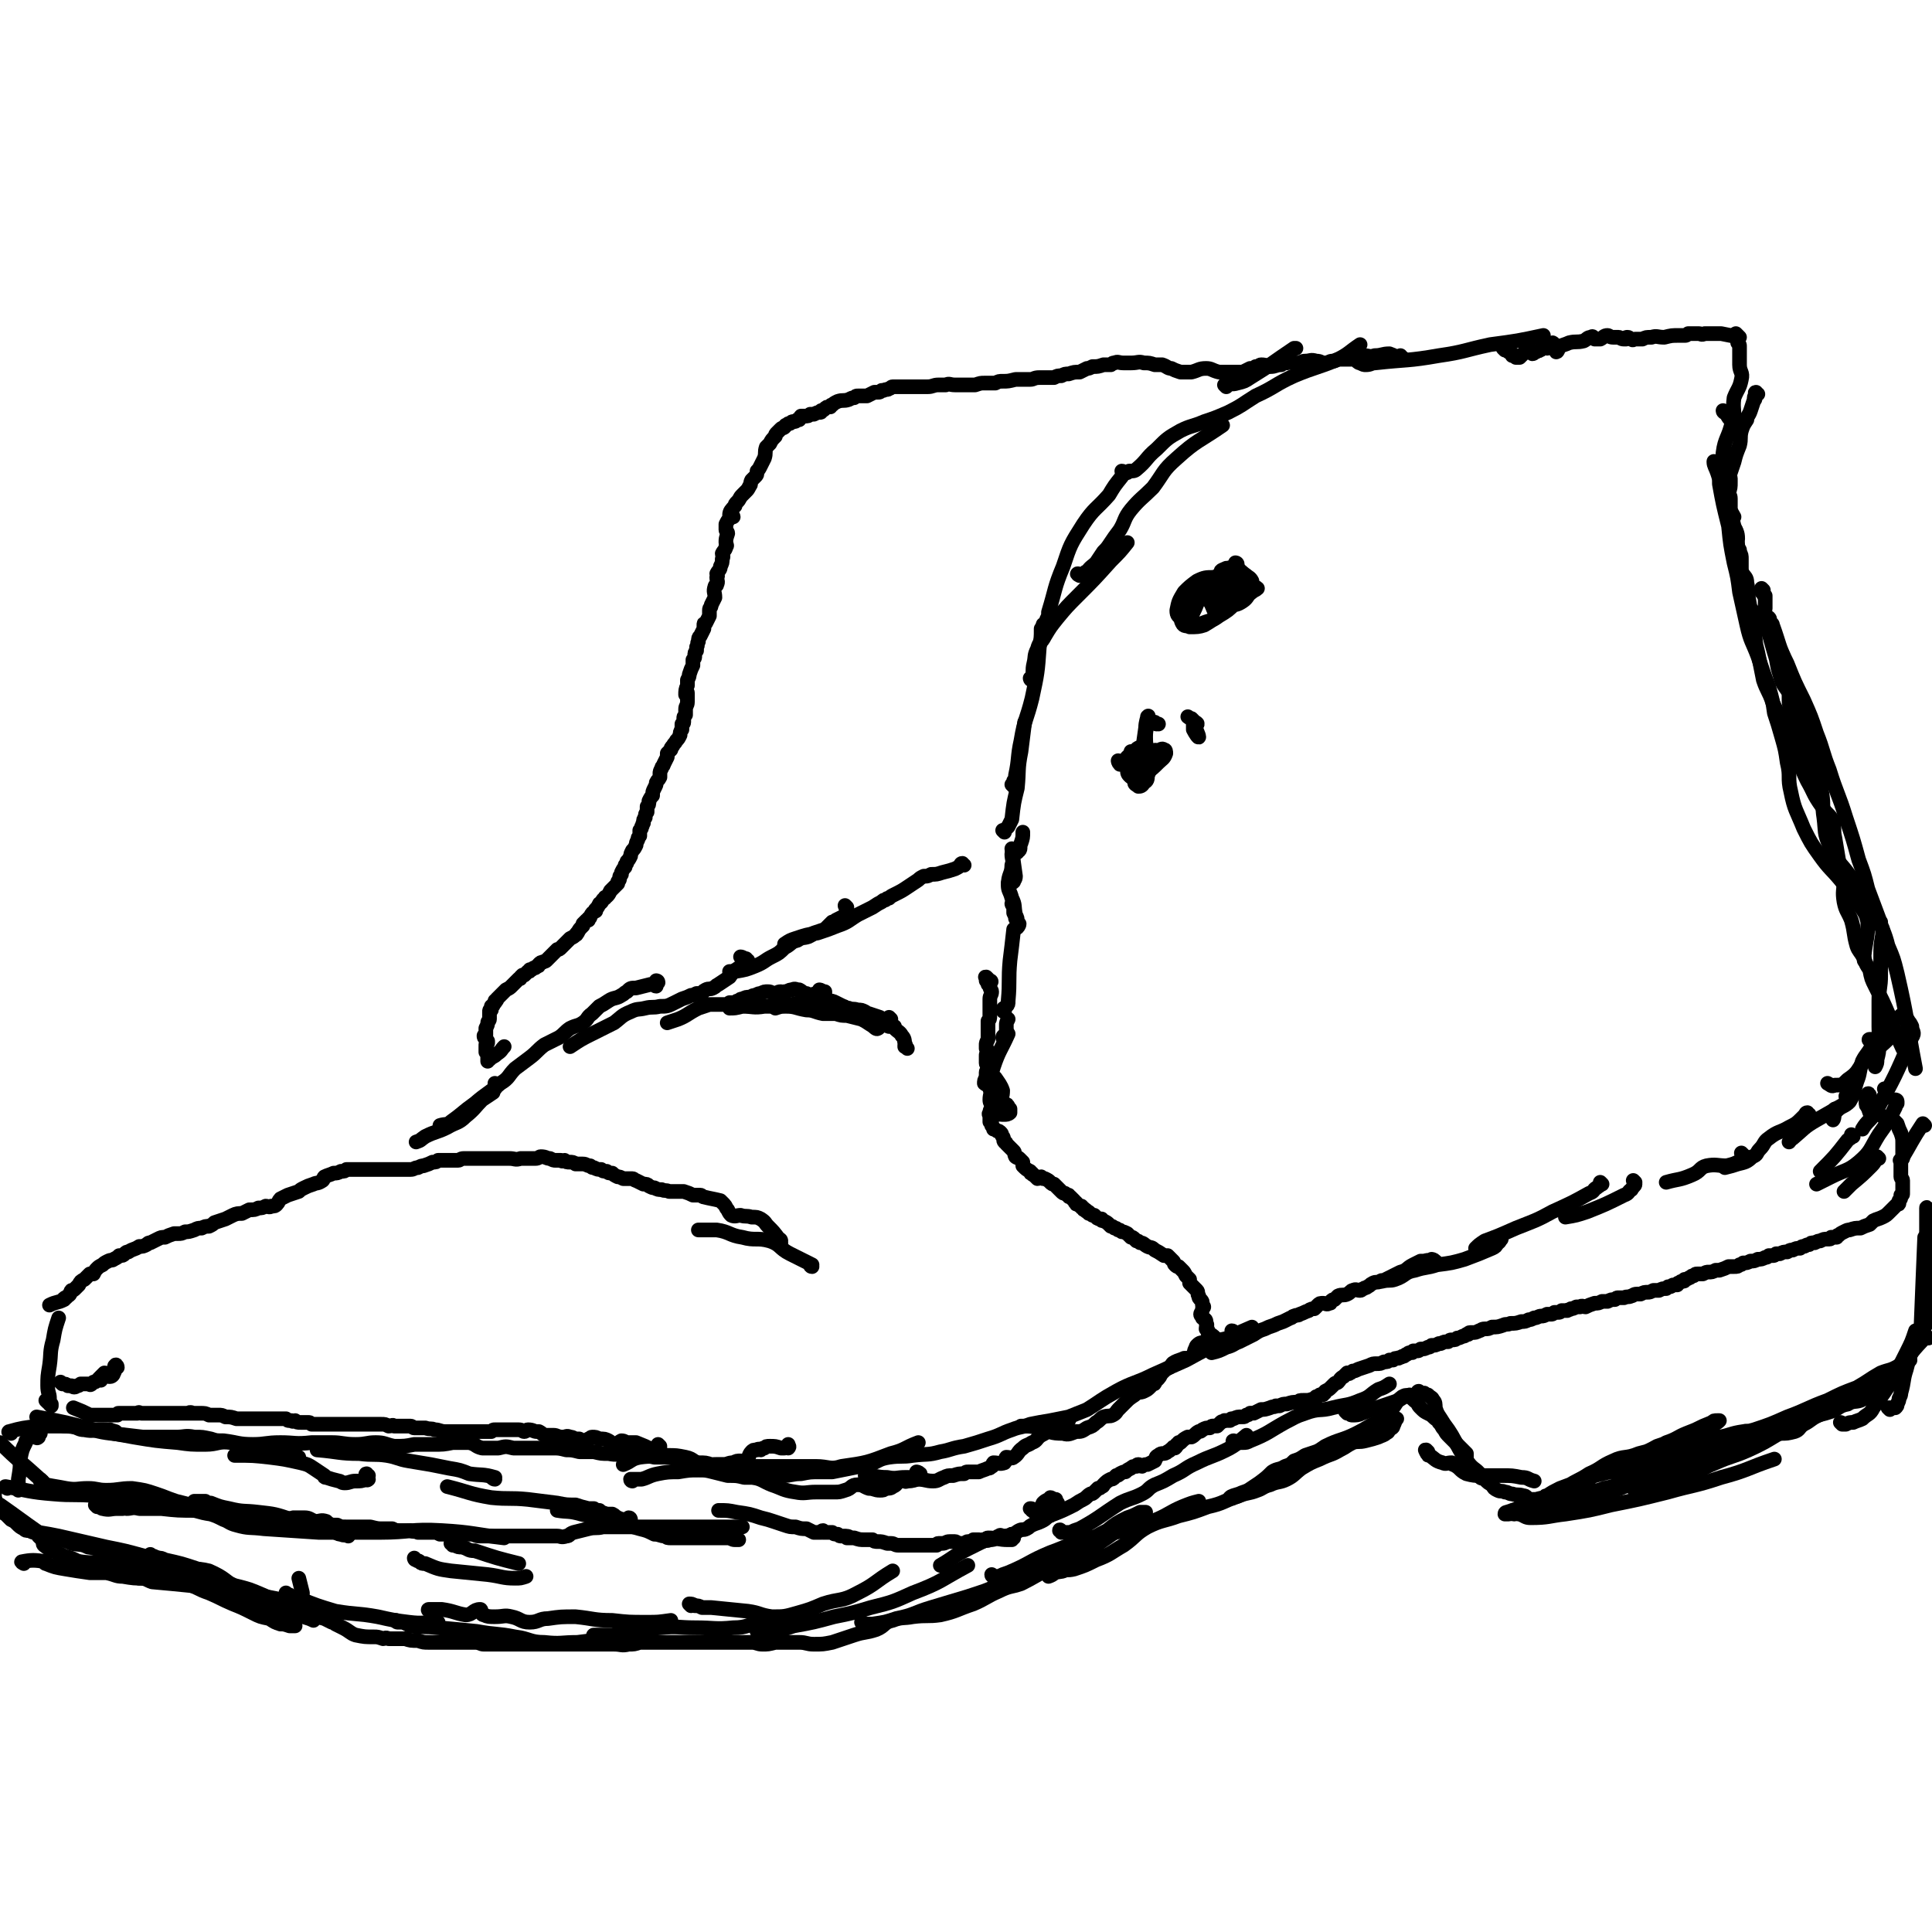 <svg viewBox='0 0 1054 1054' version='1.1' xmlns='http://www.w3.org/2000/svg' xmlns:xlink='http://www.w3.org/1999/xlink'><g fill='none' stroke='#000000' stroke-width='8' stroke-linecap='round' stroke-linejoin='round'><path d='M550,604c0,-1 -1,-2 -1,-1 0,0 1,1 2,2 0,1 0,2 0,2 -1,1 -2,1 -3,1 -2,0 -4,0 -4,-1 0,-5 3,-6 3,-12 -1,-3 -2,-4 -4,-7 -1,0 -2,1 -2,0 0,-2 0,-3 1,-6 3,-9 4,-9 8,-18 '/><path d='M548,567c0,0 -1,-1 -1,-1 0,-1 1,-1 2,-2 0,-2 0,-2 0,-5 0,-1 0,-1 1,-3 '/><path d='M548,552c0,0 -1,0 -1,-1 0,-1 1,-1 2,-2 1,-1 1,-1 1,-3 1,-11 0,-11 1,-22 1,-8 1,-8 2,-17 '/><path d='M553,494c0,0 -1,-1 -1,-1 0,0 0,1 1,1 0,1 0,1 0,2 0,1 0,1 0,2 1,2 1,2 1,3 1,2 1,2 1,3 0,1 0,1 0,2 0,0 1,-1 1,-2 0,0 0,0 -1,-1 0,-2 0,-2 -1,-4 -1,-5 0,-5 -2,-9 -1,-4 -2,-4 -2,-7 0,-6 2,-6 2,-11 1,-3 0,-3 0,-6 '/><path d='M548,454c0,0 -1,-1 -1,-1 0,0 1,0 1,0 1,-1 1,-1 2,-2 1,-2 1,-2 2,-4 1,-9 1,-9 3,-17 1,-10 0,-10 2,-20 1,-8 1,-8 2,-16 '/><path d='M551,483c0,0 -1,0 -1,-1 1,0 2,0 3,-1 0,-1 1,-1 1,-3 -1,-7 -1,-7 -2,-15 '/><path d='M555,465c0,0 -1,-1 -1,-1 1,0 1,1 2,0 1,-1 0,-2 1,-4 1,-3 1,-3 1,-6 '/><path d='M553,429c0,0 -1,-1 -1,-1 0,0 0,0 1,0 0,-1 0,-1 0,-2 1,-1 1,-1 1,-3 2,-9 1,-10 3,-19 2,-12 3,-11 6,-23 3,-14 3,-14 4,-28 1,-5 1,-5 1,-10 '/><path d='M563,371c-1,-1 -1,-1 -1,-1 0,0 0,1 1,1 1,-4 0,-5 1,-9 1,-4 0,-4 2,-8 1,-4 2,-3 4,-7 3,-5 3,-5 7,-10 5,-6 5,-6 11,-12 9,-9 9,-9 18,-19 5,-5 5,-5 9,-10 '/><path d='M570,342c0,0 -1,-1 -1,-1 0,-1 1,0 2,-1 0,-1 0,-1 0,-2 1,-2 1,-2 1,-4 4,-13 3,-13 8,-25 4,-12 4,-12 11,-23 6,-9 7,-8 14,-16 3,-5 3,-5 7,-10 '/><path d='M589,314c0,0 -2,-1 -1,-1 0,0 1,0 2,1 0,0 0,0 0,0 1,-1 1,-1 2,-1 0,-1 0,-1 1,-1 2,-3 3,-3 5,-5 2,-3 2,-3 4,-6 2,-2 2,-2 4,-5 2,-3 2,-3 5,-7 3,-5 2,-6 6,-11 5,-6 6,-6 12,-12 6,-8 5,-9 13,-16 11,-10 12,-9 25,-18 '/><path d='M669,211c0,0 -1,-1 -1,-1 3,-1 4,0 7,-1 4,-1 4,-1 7,-3 13,-8 12,-8 24,-16 1,0 1,0 1,0 '/><path d='M613,258c0,0 -1,-1 -1,-1 1,0 1,1 2,1 1,0 1,0 2,-1 2,0 3,0 4,-1 6,-5 5,-6 11,-11 6,-6 6,-6 13,-10 6,-3 6,-2 13,-5 6,-2 6,-2 13,-5 8,-4 7,-4 15,-9 11,-5 10,-6 21,-11 12,-5 12,-4 24,-9 6,-3 6,-4 12,-8 '/><path d='M742,198c-1,0 -2,-1 -1,-1 0,0 0,1 1,1 2,1 2,1 3,1 3,0 3,-1 5,-1 18,-2 18,-1 35,-4 14,-2 14,-3 28,-6 15,-2 15,-2 29,-5 '/><path d='M821,191c0,0 -1,-1 -1,-1 0,0 0,0 1,1 1,0 1,-1 1,0 1,0 1,0 1,1 1,0 1,1 2,1 0,1 0,1 0,1 1,0 1,0 2,1 0,0 0,0 0,0 1,0 1,0 1,0 1,0 1,0 1,0 2,-2 2,-2 3,-3 1,-1 0,-2 1,-2 1,0 1,2 3,3 1,0 1,-1 2,-1 1,-1 1,0 2,-1 1,0 1,-1 2,-1 1,-1 1,0 2,0 2,-1 2,-3 3,-3 2,1 1,4 2,5 1,0 1,-2 2,-3 2,-1 3,-1 5,-2 4,-1 4,0 8,-1 2,-1 2,-2 4,-2 1,-1 1,0 2,1 2,0 2,0 3,0 2,-1 2,-2 4,-2 1,0 1,1 3,1 2,0 2,0 3,0 1,0 1,1 3,1 0,0 0,0 1,0 0,-1 0,-1 1,-1 1,0 1,1 2,1 1,1 1,0 2,0 2,0 2,0 4,0 2,-1 2,-1 5,-1 3,-1 3,0 7,0 0,0 0,0 0,0 4,-1 4,-1 8,-1 1,0 1,0 2,0 0,0 0,0 1,0 1,0 1,0 2,-1 0,0 0,0 1,0 1,0 1,0 2,0 0,0 0,0 1,0 1,0 1,0 2,0 1,0 1,1 3,0 1,0 1,0 2,0 1,0 1,0 2,0 3,0 3,0 5,0 5,1 5,1 10,2 0,0 0,0 0,0 '/><path d='M941,225c0,0 -1,-1 -1,-1 0,1 1,1 2,2 1,2 1,2 3,4 0,0 0,0 0,0 '/><path d='M948,183c0,0 -1,-1 -1,-1 0,1 1,1 1,3 0,1 0,1 0,2 1,1 1,1 1,2 0,5 0,5 0,10 0,4 2,4 1,8 -1,5 -2,5 -4,10 -1,7 1,7 -1,13 -2,9 -4,9 -5,17 -1,13 -1,13 1,26 1,5 3,5 5,9 '/><path d='M941,259c0,0 -1,-1 -1,-1 1,0 2,1 3,1 0,1 1,1 1,2 0,1 0,1 0,2 0,3 0,3 -1,6 0,1 1,1 1,3 0,1 0,1 0,2 0,1 0,1 0,3 0,2 1,2 0,4 0,2 -1,2 0,3 0,2 1,2 2,4 1,1 1,1 1,2 0,2 0,2 0,4 0,2 0,2 1,3 0,2 0,1 1,3 0,0 0,0 0,1 1,2 1,2 1,4 0,2 0,2 0,4 0,3 0,3 0,5 0,3 0,4 0,7 0,5 0,5 2,9 1,2 2,1 4,3 '/><path d='M962,322c0,0 -1,-1 -1,-1 0,1 0,1 0,2 1,1 1,1 1,1 0,1 1,1 1,1 0,1 0,1 0,2 0,2 0,2 0,5 0,1 -1,1 0,3 0,3 0,4 1,6 2,4 3,3 4,6 1,3 -1,3 0,6 1,1 2,0 3,1 0,1 0,1 1,2 0,1 1,1 1,3 0,2 -1,2 -1,4 1,3 1,3 2,6 1,3 1,3 2,6 0,3 0,3 0,6 0,3 0,3 1,5 0,3 0,3 0,6 2,4 1,4 3,9 4,8 5,8 9,15 2,4 2,4 4,7 '/><path d='M962,337c0,0 -1,-1 -1,-1 0,1 1,1 2,3 1,2 0,2 1,3 2,7 2,7 4,14 2,6 1,6 3,12 1,4 1,4 3,7 2,3 2,2 4,5 2,3 3,2 4,5 1,4 0,4 1,8 0,4 1,4 2,8 1,4 1,4 2,7 1,4 1,4 2,7 2,4 2,4 3,8 1,5 1,5 2,10 1,7 0,7 1,13 1,8 0,8 3,15 4,10 6,9 12,18 5,8 5,8 9,16 '/><path d='M976,403c0,0 -1,-1 -1,-1 0,0 1,0 1,1 1,1 1,1 1,3 1,2 2,2 3,4 3,8 2,8 6,16 4,7 3,7 8,14 2,4 4,4 6,8 1,4 0,5 1,9 1,6 1,6 2,12 1,5 2,5 3,11 0,6 -1,6 0,12 1,5 2,5 4,10 2,7 1,7 3,14 1,3 2,3 4,7 1,3 1,3 3,6 1,5 1,5 3,9 2,4 2,4 4,8 6,13 5,13 11,26 '/><path d='M1025,502c0,0 -1,-1 -1,-1 0,0 1,0 1,1 0,0 0,0 1,1 0,1 0,1 0,1 0,2 1,2 1,3 0,1 0,1 0,3 -1,6 -1,6 -1,12 0,5 0,5 0,10 0,7 -1,7 -1,14 0,7 0,7 0,14 0,6 1,6 0,11 0,3 0,3 -1,7 0,2 0,2 -1,4 '/><path d='M1031,565c-1,0 -1,-1 -1,-1 0,0 0,0 0,1 1,0 0,0 0,0 0,1 0,1 0,2 -6,6 -7,5 -13,12 -4,5 -3,6 -9,10 -3,3 -3,3 -7,3 -2,1 -2,0 -4,-1 '/><path d='M1021,568c-1,0 -2,-1 -1,-1 0,0 0,0 1,0 0,0 0,0 0,0 1,1 0,1 0,2 0,1 1,1 0,2 -2,4 -3,4 -5,8 -2,6 -1,6 -3,11 -2,6 -1,6 -4,11 -3,3 -4,2 -7,5 -2,2 -1,4 -2,5 0,0 -1,-1 -1,-3 0,-1 1,-1 2,-3 '/><path d='M1008,599c0,0 0,-1 -1,-1 0,1 1,2 0,4 0,1 -1,0 -2,1 -7,4 -7,4 -14,8 -7,4 -7,5 -13,10 -1,0 -1,1 -2,2 '/><path d='M987,608c0,0 -1,0 -1,-1 -1,0 -1,1 -1,1 -1,1 -1,1 -2,2 -3,3 -3,3 -7,5 -5,3 -6,2 -11,6 -3,2 -2,3 -5,6 -2,2 -1,3 -4,4 -3,3 -4,3 -8,4 -3,1 -3,1 -7,2 '/><path d='M951,630c0,0 -1,-1 -1,-1 0,0 0,1 1,2 0,1 0,1 0,1 -1,1 -1,1 -1,1 -4,2 -4,2 -8,3 -5,0 -6,-1 -11,0 -4,1 -3,3 -8,5 -7,3 -7,2 -14,4 '/><path d='M892,645c0,0 -1,-1 -1,-1 0,0 1,1 1,2 0,1 -1,1 -2,3 -2,1 -1,2 -4,3 -10,5 -10,5 -20,9 -6,2 -6,2 -12,3 '/><path d='M874,646c0,0 -1,-1 -1,-1 0,0 0,1 0,1 0,1 -1,1 -2,2 -2,1 -1,2 -4,3 -9,5 -9,5 -20,10 -9,5 -10,5 -20,9 -9,4 -9,4 -17,7 -3,2 -3,2 -5,4 '/><path d='M819,676c0,0 -1,-1 -1,-1 0,0 1,1 1,1 -1,1 -1,2 -2,2 -1,2 -1,2 -3,3 -7,3 -7,3 -15,6 -7,2 -7,2 -15,3 -6,2 -6,1 -12,3 -6,1 -5,3 -11,5 -3,1 -3,0 -7,1 '/><path d='M782,688c0,-1 -1,-1 -1,-1 0,0 1,0 2,1 0,0 0,0 -1,0 -2,0 -2,-1 -5,0 -1,0 -1,0 -2,0 -2,1 -2,1 -4,2 -4,2 -3,3 -7,4 -2,1 -2,1 -4,2 -2,1 -2,1 -4,2 -1,1 -2,0 -3,1 -2,1 -2,0 -4,1 -2,1 -1,1 -3,2 -1,1 -1,0 -2,1 -1,0 -1,1 -2,1 -2,0 -2,-1 -4,0 -1,0 -1,1 -3,2 -2,1 -3,0 -5,1 -1,1 -1,1 -2,2 -1,0 -1,0 -2,1 0,1 0,1 -1,1 -1,1 -2,0 -3,0 -2,0 -2,0 -3,1 -1,1 -1,1 -2,2 -1,0 -2,0 -3,1 -3,1 -2,1 -5,2 -1,1 -1,0 -3,1 -1,0 -1,1 -2,1 -2,1 -2,1 -4,2 -3,1 -3,1 -5,2 -3,1 -3,1 -5,2 -3,1 -3,1 -6,3 -4,2 -4,2 -8,4 -3,1 -3,2 -7,3 -4,2 -4,2 -8,3 '/><path d='M673,727c0,0 0,-1 -1,-1 0,0 1,1 0,2 -1,1 -1,1 -2,2 -4,1 -5,1 -9,2 -2,0 -2,0 -4,0 -2,1 -2,0 -4,2 -1,1 0,1 -1,2 -1,2 0,3 -2,4 -1,1 -2,1 -4,1 -2,1 -3,1 -5,2 -2,1 -1,1 -3,3 -2,1 -2,1 -4,3 -1,1 -1,2 -2,3 -1,1 -1,1 -2,2 0,1 0,1 -1,1 -1,1 -1,1 -2,2 -1,1 -1,1 -3,2 -2,1 -3,0 -5,2 -3,2 -3,2 -5,4 -2,2 -2,2 -4,4 -1,1 -1,2 -3,3 -2,1 -2,0 -5,1 -2,1 -2,2 -4,3 -2,2 -2,2 -5,3 -3,2 -3,2 -6,2 -3,1 -4,2 -7,1 -7,0 -7,-1 -13,-3 -5,-1 -5,-1 -10,-1 0,0 0,0 0,0 '/><path d='M583,775c-1,0 -1,-1 -1,-1 -1,0 0,1 -1,2 0,1 0,1 -1,2 0,1 -1,0 -2,1 0,1 0,1 0,1 -1,1 -2,1 -3,1 -1,0 0,-1 0,-1 -2,0 -2,1 -4,1 -1,1 -1,1 -3,2 -3,2 -2,3 -5,4 -3,2 -3,1 -5,3 -3,2 -2,3 -5,5 -1,1 -2,0 -4,0 -1,1 0,2 -1,3 -3,1 -3,0 -6,0 -1,1 0,2 -1,2 -1,1 -1,1 -2,1 -2,1 -3,1 -5,2 -2,0 -2,0 -4,0 -1,0 -1,0 -2,0 -1,0 -1,0 -2,1 -3,0 -3,0 -6,1 -3,0 -3,0 -5,1 -3,1 -3,2 -6,2 -4,0 -4,-1 -9,-1 -3,-1 -3,-1 -6,-1 -5,0 -5,1 -10,0 -6,0 -6,-1 -12,-1 '/><path d='M501,804c0,-1 -1,-1 -1,-1 0,0 1,0 2,1 0,0 0,0 0,1 0,0 -1,0 -1,1 0,0 0,1 -1,1 -2,1 -4,1 -6,1 0,1 2,-1 2,-1 -1,0 -3,-1 -4,0 -3,1 -2,3 -5,4 -1,1 -2,1 -4,1 -1,1 -1,1 -3,1 -3,0 -3,-1 -6,-1 -3,-1 -3,-2 -6,-2 -4,0 -3,2 -7,3 -3,1 -3,1 -6,1 -5,0 -5,0 -10,0 -5,0 -6,1 -11,0 -7,-1 -7,-2 -13,-4 -5,-2 -5,-3 -10,-4 -3,-1 -3,-1 -6,-2 '/><path d='M430,790c0,0 -1,-1 -1,-1 0,0 1,1 1,1 1,-1 0,-1 0,-2 0,0 0,0 0,0 0,1 0,1 -1,1 0,0 0,0 -1,1 -1,0 -1,0 -2,0 -3,-1 -3,-1 -6,-1 -2,0 -2,0 -3,1 -1,0 -1,0 -2,1 -1,0 -1,-1 -2,0 -2,0 -2,0 -3,1 -2,2 -1,4 -4,5 0,1 -1,0 -2,0 -2,0 -2,0 -4,1 -3,0 -3,1 -5,1 -2,0 -2,0 -4,0 -4,0 -4,1 -8,0 -5,-1 -4,-3 -9,-4 -5,-1 -5,-1 -10,-1 -7,1 -8,0 -15,1 -5,1 -4,2 -9,4 '/><path d='M360,789c0,0 -1,-1 -1,-1 0,0 1,1 1,2 0,0 0,0 0,0 0,1 0,1 -1,1 0,0 0,0 0,0 -1,0 -1,0 -1,0 -1,0 -1,0 -2,0 -4,-2 -4,-2 -9,-4 -2,0 -2,0 -5,0 -1,0 -1,-1 -3,-1 -2,1 -2,2 -5,2 -1,0 0,-1 -2,-2 -2,-1 -2,-1 -5,-1 -2,-1 -2,-1 -4,-1 -1,0 -1,1 -2,1 -1,1 -1,1 -2,1 -1,0 -1,0 -3,-1 -1,0 -1,0 -2,0 -1,0 -1,-1 -3,-1 -2,-1 -2,0 -4,0 -3,0 -3,-1 -5,-1 -2,0 -2,0 -4,0 -2,0 -2,-1 -4,-2 0,0 0,0 -1,0 -2,0 -2,-1 -5,-1 -1,0 -1,1 -2,1 -1,0 -1,-1 -3,-1 -2,0 -3,0 -5,0 -2,0 -2,0 -4,0 0,0 1,0 1,0 -2,0 -3,0 -5,0 0,0 0,0 0,0 -1,0 -1,0 -2,1 -1,0 -1,0 -3,0 -1,0 -1,0 -2,0 -2,0 -2,0 -3,0 -2,0 -2,0 -4,0 -1,0 -1,0 -3,0 -1,0 -1,0 -3,0 0,0 0,0 -1,0 -1,0 -1,0 -2,0 -2,0 -2,0 -4,0 -3,0 -3,-1 -6,-1 -2,-1 -2,0 -5,-1 -1,0 -1,0 -2,0 -2,0 -2,0 -4,0 -1,0 -1,-1 -2,-1 -2,0 -2,0 -4,0 0,0 0,0 -1,0 -2,0 -2,0 -4,0 -1,-1 -1,0 -3,0 -2,-1 -2,-1 -4,-1 -3,0 -3,0 -5,0 -1,0 -1,0 -1,0 -1,0 -1,0 -2,0 -2,0 -2,0 -4,0 -1,0 -1,0 -2,0 -1,0 -1,0 -2,0 0,0 0,0 -1,0 -1,0 -1,0 -2,0 0,0 0,0 -1,0 -1,0 -1,0 -2,0 -1,0 -1,0 -2,0 0,0 0,0 -1,0 -1,0 -1,0 -2,0 -2,0 -2,0 -3,0 -2,0 -2,0 -3,0 -2,0 -2,0 -5,0 0,0 0,0 0,0 -1,-1 -1,-1 -2,-1 -2,0 -2,0 -3,0 -1,0 -1,0 -1,0 -2,0 -2,0 -3,-1 -1,0 -1,1 -2,0 0,0 0,0 -1,0 -1,0 -1,0 -2,-1 -1,0 -1,0 -2,0 0,0 0,0 -1,0 -1,0 -1,0 -2,0 0,0 0,0 -1,0 -1,0 -1,0 -1,0 -2,0 -2,0 -3,0 -1,0 -1,0 -2,0 -1,0 -1,0 -1,0 -2,0 -2,0 -4,0 -1,0 -1,0 -2,0 -1,0 -1,0 -2,0 -1,0 -1,0 -2,0 -1,0 -1,0 -2,0 -1,0 -1,0 -2,0 -3,-1 -3,-1 -6,-1 -2,-1 -2,-1 -4,-1 -3,0 -3,0 -5,0 -2,-1 -2,-1 -5,-1 -1,0 -1,0 -2,0 -2,0 -3,0 -4,0 0,-1 3,0 2,0 -2,0 -3,0 -6,0 -1,0 -1,0 -3,0 0,0 0,0 -1,0 -2,0 -2,0 -4,0 0,0 0,0 0,0 -2,0 -2,0 -4,0 0,0 0,0 -1,0 -1,0 -1,0 -1,0 -1,0 -1,0 -2,0 -1,0 -1,0 -2,0 -1,0 -1,0 -2,0 0,0 0,0 -1,0 -1,0 -1,0 -1,0 -1,0 -1,-1 -2,0 -1,0 -1,0 -1,0 -1,0 -1,0 -2,0 0,0 0,0 -1,0 -1,0 -1,0 -2,0 -1,0 -1,0 -2,0 0,0 0,0 0,0 -1,0 -1,0 -1,0 -1,0 -1,0 -1,0 -1,0 -1,0 -1,1 -1,0 -1,0 -1,0 0,0 1,0 1,0 0,0 0,0 -1,0 0,0 1,0 1,0 0,0 0,0 0,0 -1,0 -1,0 -3,0 -1,0 -1,0 -2,0 -1,0 -1,0 -3,0 -1,0 -1,0 -2,0 -1,0 -1,0 -3,0 0,0 0,0 -1,0 -1,0 -1,0 -1,0 -4,-2 -4,-2 -9,-4 '/><path d='M64,746c0,-1 -1,-2 -1,-1 -1,0 0,1 -1,2 0,1 1,1 0,2 0,1 -1,2 -2,2 -1,0 -1,0 -3,-1 0,0 0,0 0,0 0,0 1,-1 0,-1 -1,1 -1,1 -2,2 -1,1 -1,1 -1,2 0,0 0,-1 0,-1 0,0 0,1 1,1 0,0 -1,0 -1,0 0,0 0,0 -1,0 -1,1 -1,1 -2,1 -1,1 -1,1 -1,1 -1,1 -1,0 -2,0 -1,0 -1,0 -2,0 -1,0 -1,0 -2,0 -1,1 -1,1 -2,1 -1,1 -2,1 -3,0 -1,0 -1,0 -2,0 -1,-1 -1,-1 -3,-1 0,0 0,0 -1,-1 '/><path d='M26,765c0,0 -1,-1 -1,-1 0,0 1,0 1,1 1,0 1,0 2,1 0,0 0,0 0,1 0,0 0,0 0,0 0,0 0,0 -1,-1 0,0 0,0 0,-1 0,-1 0,-1 0,-2 0,-3 -1,-3 -1,-7 0,-5 0,-5 1,-11 1,-7 0,-7 2,-14 1,-6 1,-6 3,-12 '/><path d='M526,472c-1,0 -1,-1 -1,-1 -1,0 -1,1 -1,1 -1,1 -1,1 -3,2 -3,1 -3,1 -7,2 -3,1 -3,1 -6,1 -2,1 -2,1 -3,1 0,0 0,0 -1,0 -2,1 -2,1 -3,2 -3,2 -3,2 -6,4 -3,2 -3,2 -7,4 -2,1 -2,1 -3,2 -1,0 -1,0 -2,1 -1,0 -1,0 -2,1 -2,1 -2,1 -5,3 -4,2 -4,2 -8,4 -5,3 -5,4 -11,6 -5,2 -5,2 -11,4 -6,1 -6,1 -12,3 -3,1 -3,1 -6,3 '/><path d='M462,495c0,0 -1,-1 -1,-1 0,0 0,1 1,1 0,1 0,1 0,2 0,0 0,1 0,1 -1,1 -1,1 -2,2 -2,1 -2,1 -4,2 -1,1 -1,1 -2,1 -2,2 -2,2 -4,4 -3,1 -3,1 -6,2 -1,1 -1,1 -3,2 -3,1 -3,0 -6,2 -4,1 -3,2 -7,4 -3,3 -3,3 -7,5 -4,2 -4,3 -9,5 -5,2 -5,2 -11,3 -1,0 -1,0 -3,0 '/><path d='M495,572c-1,-1 -1,-1 -1,-1 -1,-1 0,-1 0,-1 0,0 0,1 0,1 0,0 0,0 0,0 -1,0 0,0 0,-1 -1,-2 0,-3 -2,-5 -1,-2 -2,-2 -4,-4 0,0 0,-1 0,-1 -1,-1 -2,0 -3,0 -3,-1 -4,-2 -6,-2 -1,0 1,3 0,3 -1,1 -2,-1 -4,-2 -3,-2 -3,-2 -5,-3 -4,-1 -4,-1 -8,-2 -3,0 -3,0 -6,-1 -3,0 -3,0 -7,0 -5,-1 -5,-2 -9,-2 -6,-1 -6,-2 -11,-2 -3,0 -3,0 -6,1 '/><path d='M486,556c0,0 -1,-1 -1,-1 0,0 0,2 0,3 -1,0 -1,0 -2,0 -2,-1 -1,-2 -3,-3 -3,-1 -3,-1 -6,-2 -1,0 -1,0 -2,-1 -2,-1 -2,-1 -4,-1 -3,-1 -3,0 -5,-1 -2,0 -2,-1 -3,-1 -2,-1 -2,-1 -4,-2 -2,-1 -2,-1 -5,-1 -3,0 -3,0 -7,0 -2,0 -2,0 -5,1 -3,0 -3,0 -7,1 -4,0 -4,0 -8,1 -3,0 -3,0 -7,0 -6,1 -6,0 -12,0 -4,1 -4,1 -7,1 '/><path d='M448,541c0,0 -1,-1 -1,-1 0,0 1,0 2,1 0,0 0,0 1,0 0,0 0,0 0,0 0,1 0,1 0,1 0,0 -1,0 -1,0 -2,0 -2,0 -4,0 -3,1 -3,1 -5,0 -2,0 -2,-1 -4,-2 -2,0 -2,-1 -4,0 -2,0 -2,1 -4,1 -1,1 -1,0 -2,0 -2,0 -2,1 -4,1 -1,0 -1,-1 -3,-1 -2,0 -2,0 -4,1 -1,0 -1,0 -3,1 -2,0 -2,1 -3,1 -2,0 -2,0 -4,1 -1,0 -1,0 -2,1 -1,0 -1,0 -2,1 -1,0 -1,0 -3,0 -1,1 -1,1 -2,1 -2,0 -2,0 -4,0 -3,0 -3,0 -5,0 -3,1 -3,1 -6,2 -6,3 -6,4 -11,6 -3,1 -3,1 -6,2 '/><path d='M405,523c0,0 -1,-1 -1,-1 1,0 2,1 3,1 0,1 0,1 0,1 0,0 1,0 1,0 0,1 0,1 0,2 0,0 0,0 0,0 -2,1 -3,1 -5,2 -3,2 -3,2 -5,5 -3,2 -3,2 -6,4 -2,1 -1,1 -3,2 -2,1 -2,0 -4,1 -2,1 -1,1 -2,2 -2,0 -2,0 -3,0 -2,1 -2,1 -3,1 -2,1 -2,1 -5,2 -2,1 -2,1 -4,2 -4,2 -4,2 -8,2 -4,1 -4,0 -8,1 -4,1 -4,0 -8,2 -5,2 -5,3 -9,6 -6,3 -6,3 -12,6 -6,3 -6,3 -12,7 '/><path d='M359,536c0,0 -1,-1 -1,-1 0,0 1,0 1,1 0,0 0,0 -1,1 0,0 0,0 0,1 -1,0 -1,-1 -1,-1 -1,0 -1,0 -2,0 -4,1 -4,1 -8,2 -3,0 -3,0 -5,2 -2,1 -1,1 -3,2 -3,2 -4,1 -7,3 -3,2 -3,2 -5,3 -2,2 -2,2 -4,4 -3,2 -2,3 -5,5 -3,2 -3,1 -7,3 -3,2 -3,3 -6,5 -4,2 -4,2 -8,4 -4,3 -4,4 -8,7 -4,3 -4,3 -8,6 -4,4 -3,5 -8,8 -7,6 -7,5 -14,11 -7,5 -6,5 -13,10 -2,2 -3,1 -6,2 '/><path d='M271,592c0,0 -1,-1 -1,-1 0,0 0,1 0,1 0,1 0,1 0,2 -1,1 -1,1 -1,2 -3,2 -3,2 -6,4 -4,4 -4,5 -9,9 -4,4 -5,3 -10,6 -6,3 -6,2 -12,5 -3,2 -2,2 -5,3 '/><path d='M443,691c-1,0 -1,-1 -1,-1 0,0 0,0 1,0 0,0 0,0 0,0 0,0 0,0 0,0 -6,-3 -6,-3 -12,-6 -6,-3 -5,-5 -11,-7 -7,-2 -8,0 -15,-2 -7,-1 -7,-3 -14,-4 -4,0 -5,0 -10,0 '/><path d='M426,678c0,0 -1,-1 -1,-1 0,0 1,1 1,0 0,0 0,-1 -1,-1 -3,-4 -3,-4 -6,-7 -2,-2 -1,-2 -4,-4 -2,-1 -2,-1 -5,-1 -3,-1 -3,0 -6,-1 -2,0 -3,1 -5,0 -1,-1 -1,-1 -2,-3 -1,-1 -1,-2 -2,-3 -1,-1 -1,-1 -2,-2 -4,-1 -5,-1 -9,-2 -1,0 -1,-1 -2,-1 -2,0 -2,0 -4,0 -2,-1 -2,-1 -5,-2 -1,0 -1,0 -2,0 -2,0 -2,0 -3,0 -1,0 -1,0 -3,0 -2,-1 -2,0 -4,-1 -2,0 -2,0 -4,-1 -1,0 -1,0 -3,-1 -1,-1 -1,-1 -3,-1 -2,-1 -2,-1 -4,-2 -1,0 -1,-1 -2,-1 -1,0 -2,0 -3,0 -1,0 -1,0 -2,0 -2,-1 -2,-1 -3,-1 -2,-1 -2,-1 -3,-2 -2,0 -2,0 -3,-1 -2,0 -2,0 -3,-1 -2,0 -2,0 -4,-1 -1,0 -1,0 -2,-1 -2,0 -2,-1 -4,-1 -2,0 -2,0 -4,0 -1,-1 -2,-1 -3,-1 -2,0 -2,0 -3,-1 -1,0 -1,1 -2,0 -2,0 -2,0 -3,0 -1,0 -1,0 -3,-1 -2,0 -2,-1 -5,-1 -1,0 -1,1 -3,1 -2,0 -2,0 -4,0 -2,0 -2,0 -4,0 -3,1 -3,0 -6,0 -3,0 -3,0 -7,0 -2,0 -2,0 -3,0 -2,0 -2,0 -5,0 -2,0 -2,0 -4,0 -1,0 -1,0 -2,0 -1,0 -1,0 -2,0 -1,0 -1,0 -2,0 -2,0 -2,1 -3,1 -1,0 -1,0 -3,0 -2,0 -2,0 -4,0 -2,0 -2,0 -4,0 -1,1 -1,1 -3,1 -2,1 -2,1 -5,2 -1,0 -1,0 -3,1 -2,0 -2,1 -4,1 -2,0 -2,0 -5,0 -3,0 -3,0 -6,0 -3,0 -3,0 -6,0 -2,0 -2,0 -4,0 -2,0 -2,0 -4,0 -2,0 -2,0 -5,0 -2,0 -2,0 -5,0 -1,1 -1,1 -3,1 -2,1 -2,1 -4,1 -2,1 -3,1 -5,2 -1,1 0,1 -1,2 -3,2 -3,1 -5,2 -3,1 -3,1 -5,2 -2,1 -2,1 -3,2 -3,1 -3,1 -6,2 -2,1 -2,1 -4,2 -1,1 -1,2 -2,3 -1,1 -1,1 -3,1 -1,1 -2,0 -3,0 -2,1 -2,1 -4,1 -2,1 -2,1 -5,1 -2,1 -2,1 -4,2 -2,0 -3,0 -5,1 -2,1 -2,1 -4,2 -3,1 -3,1 -6,2 -1,1 -1,1 -3,2 -2,0 -2,0 -4,1 -2,0 -2,0 -4,1 -3,1 -3,1 -5,1 -2,1 -2,1 -4,1 -1,0 -1,0 -2,0 -3,1 -3,1 -5,2 -2,0 -2,0 -4,1 -2,1 -2,1 -4,2 -1,0 -1,0 -2,1 -2,1 -2,1 -4,1 -3,2 -3,1 -6,3 -1,0 -1,0 -2,1 -1,1 -1,1 -3,1 -1,1 -1,1 -3,2 -1,1 -1,0 -3,1 -2,1 -2,1 -3,2 -2,1 -2,1 -3,2 -1,1 -1,1 -2,3 -1,0 -1,0 -2,0 -1,1 -1,1 -3,3 -2,1 -2,1 -3,3 -1,1 -1,1 -2,2 -1,1 -1,1 -2,1 -1,1 0,2 -2,3 0,0 0,0 -1,1 -1,0 -1,0 -1,1 -4,2 -4,1 -8,3 '/><path d='M765,195c-1,0 -1,-1 -1,-1 -1,0 1,2 0,2 -2,-1 -3,-2 -6,-3 -4,0 -4,1 -8,1 -3,1 -3,0 -6,0 -4,1 -4,2 -7,2 -3,0 -3,0 -6,0 -2,0 -2,1 -4,1 -2,0 -2,1 -4,1 -3,0 -2,-1 -5,-1 -3,-1 -3,0 -6,0 -2,0 -2,1 -4,1 -3,0 -3,-1 -6,0 -2,0 -2,0 -3,1 -3,0 -3,1 -6,1 -2,0 -2,-1 -5,-1 -1,0 -1,1 -3,1 -1,1 -1,1 -3,1 -2,1 -2,1 -4,2 -2,0 -2,0 -4,0 -5,0 -5,0 -9,0 -4,-1 -4,-2 -7,-2 -4,0 -4,1 -8,2 -3,0 -3,0 -6,0 -3,-1 -3,-1 -5,-2 -2,0 -2,-1 -5,-2 -2,0 -2,0 -4,0 -3,-1 -3,-1 -6,-1 -3,-1 -3,0 -7,0 -2,0 -2,0 -4,0 -3,0 -3,-1 -5,0 -1,0 -1,0 -2,1 -2,0 -2,0 -4,0 -3,1 -3,1 -6,1 -2,1 -2,1 -3,1 -2,1 -2,1 -4,2 -3,0 -3,0 -6,1 -2,0 -2,0 -4,1 -2,0 -2,0 -4,1 -1,0 -1,0 -3,0 -2,0 -2,0 -5,0 -3,0 -3,1 -5,1 -4,0 -4,0 -8,0 -4,1 -4,1 -7,1 -2,0 -2,0 -4,1 -3,0 -3,0 -6,0 -2,0 -2,0 -5,1 -1,0 -1,0 -2,0 -2,0 -2,0 -4,0 -3,0 -3,0 -5,0 -3,0 -3,-1 -5,0 -2,0 -2,0 -4,0 -3,0 -3,1 -6,1 -3,0 -3,0 -5,0 -2,0 -2,0 -3,0 -3,0 -3,0 -5,0 -3,0 -3,0 -6,0 -1,0 -1,1 -2,1 -1,1 -1,0 -3,1 0,0 0,0 -1,0 -1,1 -1,1 -2,1 -1,0 -1,0 -2,0 -2,1 -2,1 -4,2 -3,0 -3,0 -5,0 -1,0 -1,0 -2,1 -1,0 -1,0 -3,1 -3,1 -3,0 -6,1 -2,1 -2,1 -3,2 -1,0 -1,0 -1,1 -2,0 -2,0 -3,1 -1,1 -1,1 -2,1 0,1 0,1 -1,1 -1,0 -1,0 -3,1 -1,0 -1,0 -2,0 -1,1 -1,1 -3,1 -1,0 -1,0 -2,0 -1,1 0,1 -1,2 -1,0 -1,0 -1,0 -1,1 -1,1 -2,1 -1,0 -1,0 -2,1 -1,0 -1,0 -2,1 -1,0 0,0 -1,1 -1,1 -1,0 -2,1 -1,1 -1,1 -2,2 -1,1 -1,1 -1,2 -2,2 -2,2 -3,4 -1,1 -1,1 -2,2 -1,3 0,3 -1,6 -1,2 -1,2 -2,4 -1,2 -1,2 -2,3 0,2 0,2 -1,3 -1,1 -1,1 -2,2 -1,2 0,2 -1,3 -1,2 -1,2 -2,3 -1,1 -1,1 -2,2 -2,2 -1,2 -3,4 -1,1 -1,1 -1,2 0,0 0,0 0,0 -2,2 -3,3 -3,5 0,1 2,0 2,1 0,0 -1,0 -2,1 -1,1 -1,1 -2,3 0,1 0,1 0,3 0,0 0,0 0,0 0,1 1,1 1,2 -1,3 -1,3 -1,5 0,1 1,2 0,2 0,2 -1,2 -2,4 0,1 1,1 0,3 0,2 0,2 -1,4 0,2 -1,2 -2,4 0,1 1,1 0,2 0,2 1,2 0,4 0,1 -1,0 -1,1 -1,3 0,3 0,6 -1,2 -1,2 -2,4 0,2 -1,1 -1,3 0,1 0,1 0,3 -1,2 -1,2 -2,4 -1,0 -1,0 -1,1 0,1 0,1 0,2 -1,2 -1,2 -2,4 -1,1 -1,1 -1,3 -1,1 0,2 -1,3 0,1 0,1 0,2 -1,1 -1,1 -1,3 0,1 0,1 -1,2 0,2 0,2 0,3 -1,2 -1,2 -2,5 0,1 0,1 -1,3 0,2 0,2 0,3 -1,2 -1,3 -1,5 0,0 1,-2 1,-1 0,2 0,3 0,5 0,2 -1,2 -1,4 0,2 0,2 0,3 -1,1 -1,1 -1,2 0,1 0,1 0,2 0,1 -1,1 -1,1 0,2 0,2 0,3 -1,1 -1,2 -1,3 -1,2 -1,2 -2,3 -1,2 -1,1 -2,3 -1,1 -1,1 -1,2 -1,1 -1,1 -2,2 0,1 0,1 0,2 -1,2 -1,2 -2,4 0,1 -1,1 -1,2 -1,2 -1,2 -1,3 0,1 0,1 0,2 -1,2 -1,1 -2,3 0,1 0,1 -1,3 -1,2 -1,2 -1,4 -1,1 -1,1 -2,3 0,2 0,2 -1,3 0,1 0,1 0,3 -1,1 -1,1 -1,3 -1,1 -1,1 -1,3 -1,1 0,1 -1,2 0,1 0,1 -1,2 0,2 0,2 0,3 -1,1 -1,1 -1,2 -1,2 -1,2 -1,3 -1,2 -1,2 -2,3 -1,2 -1,2 -1,3 -1,2 -1,2 -2,3 0,1 0,1 -1,2 0,0 0,0 0,1 -1,1 -1,1 -2,3 0,0 0,0 0,1 -1,1 -1,1 -1,2 0,1 0,1 -1,2 0,0 0,0 0,1 -1,1 -1,1 -2,2 -1,1 -1,1 -2,2 -1,2 -1,2 -2,3 -1,1 -1,0 -1,1 -2,1 -1,2 -3,3 -1,2 -1,2 -2,3 -1,1 0,1 0,1 -2,1 -2,1 -3,3 0,1 -1,1 -1,2 0,0 0,-1 0,-1 0,0 0,1 -1,1 -1,1 -1,1 -2,2 0,1 0,1 0,1 -2,2 -2,2 -3,4 -1,0 0,1 -1,1 -1,1 -1,1 -3,2 -1,1 -1,1 -2,2 -1,1 -1,1 -3,3 -1,1 -1,1 -2,1 -1,1 -1,1 -2,2 -1,1 -1,1 -1,1 0,0 0,0 -1,1 0,0 0,0 0,0 -1,1 -1,1 -2,2 -1,1 -1,0 -2,1 -1,0 -1,0 -2,1 0,1 0,1 -1,1 0,1 -1,0 -1,1 -1,0 -1,0 -2,1 -1,0 -1,0 -1,0 0,1 0,1 -1,1 -1,1 -1,1 -2,2 0,0 0,0 -1,0 0,0 0,0 -1,1 0,1 0,1 -1,1 -1,1 -1,1 -1,1 -1,1 -1,1 -2,2 0,0 0,0 -1,1 -1,1 -1,1 -3,2 -1,1 -1,1 -2,2 -1,1 -1,1 -2,2 0,0 0,0 -1,1 0,1 0,1 -1,1 0,1 0,1 0,1 -1,1 -1,1 -1,1 0,1 0,1 -1,1 0,1 0,1 0,1 0,1 0,1 0,1 -1,0 -1,0 -1,1 0,1 0,1 0,2 0,1 0,1 0,2 0,1 -1,1 -1,2 0,1 0,1 -1,3 0,1 0,1 0,2 0,1 0,1 0,2 0,0 -1,0 -1,0 0,1 0,1 1,2 0,1 0,0 1,1 0,0 0,1 0,1 0,0 0,-1 0,-1 -1,1 -1,1 -1,3 0,1 0,1 0,3 1,1 1,1 1,2 0,1 0,2 0,3 0,0 0,0 0,0 1,-1 0,-1 1,-1 2,-2 2,-1 4,-3 3,-2 2,-2 4,-4 '/><path d='M675,308c0,-1 -1,-1 -1,-1 0,0 1,0 1,1 0,0 0,0 0,1 0,0 0,0 0,0 -1,1 -1,1 -1,1 0,1 0,1 -1,1 -3,3 -4,3 -7,6 -2,2 -1,3 -3,5 -1,2 -1,1 -2,3 -1,1 -1,1 -1,3 0,1 1,1 1,2 1,2 1,3 2,4 1,0 2,-1 3,-1 2,-1 2,-1 3,-3 3,-3 3,-4 6,-7 1,-1 2,-1 2,-2 1,0 1,-1 1,-1 -1,-2 -1,-2 -3,-4 -2,-1 -3,-1 -6,-2 -3,0 -4,0 -7,1 -4,0 -5,0 -9,2 -4,3 -4,3 -7,6 -3,5 -3,5 -4,10 0,3 1,3 3,5 1,3 2,3 4,4 4,0 5,0 8,-1 5,-3 5,-3 9,-7 3,-4 3,-4 4,-8 2,-4 3,-5 3,-8 -1,-2 -2,-2 -4,-2 -4,1 -5,1 -9,4 -4,3 -4,4 -8,8 -3,3 -5,2 -7,6 -1,3 -1,4 0,6 1,2 2,1 4,2 '/><path d='M652,320c0,-1 -1,-1 -1,-1 0,-1 1,0 2,0 1,1 0,1 1,2 2,1 2,1 3,2 3,3 3,5 6,6 2,0 2,-2 3,-5 2,-4 0,-4 2,-8 0,-2 0,-1 1,-3 0,0 0,0 0,0 -5,3 -6,2 -10,6 -3,3 -3,4 -5,8 -2,5 -2,5 -4,9 0,2 -1,2 0,4 0,1 1,1 2,1 2,0 2,0 4,-1 5,-2 5,-1 9,-4 5,-3 5,-3 9,-7 4,-3 4,-3 7,-7 1,-2 2,-3 2,-5 -1,-2 -2,-2 -3,-3 -3,-2 -3,-3 -6,-4 -2,-1 -3,0 -5,0 -2,1 -3,1 -3,2 -1,3 0,4 0,7 0,4 -1,5 0,9 1,2 2,2 5,2 3,0 4,0 7,-2 3,-2 2,-3 5,-5 1,-1 2,-1 3,-2 0,0 -1,-1 -2,-1 -1,0 -1,1 -4,2 -3,1 -3,1 -6,2 -4,2 -3,3 -6,4 -2,1 -3,1 -5,1 0,1 1,1 2,1 1,0 2,1 2,0 1,0 1,-1 1,-3 0,0 0,0 0,0 '/><path d='M611,416c0,0 -1,-1 -1,-1 0,0 0,1 1,2 0,0 0,0 0,0 1,0 1,0 1,0 1,-1 1,-1 2,-1 1,-1 0,-1 1,-2 1,-1 1,-1 1,-2 0,0 1,0 1,-1 0,0 0,-1 0,-1 0,1 0,1 0,2 -1,0 -1,0 -1,1 0,0 0,0 0,0 1,0 1,0 1,0 2,-1 2,-1 3,-2 2,-1 1,-1 3,-1 0,-1 1,0 1,0 1,-1 0,-1 0,-1 -1,-1 -2,-1 -3,-1 -2,1 -1,2 -3,4 -2,1 -2,0 -3,1 -1,1 -1,2 0,3 1,1 2,2 4,3 1,0 2,0 3,0 2,0 2,1 4,0 2,0 2,0 3,-2 2,-1 2,-1 3,-2 0,-3 1,-4 0,-5 -1,-1 -2,-1 -4,0 -3,0 -3,0 -5,1 -3,1 -4,1 -6,3 -1,2 -1,2 -2,5 0,2 0,3 1,4 1,1 2,2 4,2 2,-1 2,-2 5,-3 4,-3 4,-3 7,-6 2,-2 3,-2 4,-5 0,-1 0,-2 -1,-2 -1,-1 -2,0 -4,1 -1,0 -1,0 -3,1 -1,1 -1,1 -2,2 '/><path d='M539,534c-1,-1 -1,-1 -1,-1 -1,0 0,0 0,1 0,0 0,0 0,1 1,0 1,0 2,0 0,0 0,0 0,0 1,0 1,1 0,1 0,1 -1,0 -1,1 0,0 1,0 1,1 0,2 1,2 1,3 0,2 -1,2 -1,4 0,3 0,3 0,5 0,2 0,2 0,4 0,2 0,2 -1,3 0,2 0,2 0,4 0,1 0,1 0,3 0,2 0,2 0,3 -1,2 -1,2 -1,3 0,1 0,1 0,2 1,1 1,1 1,2 -1,1 -1,1 -1,2 0,2 0,2 0,4 0,1 1,1 1,2 0,2 -1,2 -1,3 0,2 0,2 0,3 -1,1 -1,2 -1,3 1,1 3,1 3,3 1,3 0,3 0,6 0,2 1,2 1,4 0,1 -1,1 -1,3 -1,1 0,1 0,1 0,1 0,1 0,2 0,1 0,1 0,2 1,0 1,0 1,1 0,1 0,1 0,1 1,1 1,1 1,2 1,0 1,0 2,1 1,0 1,0 2,1 1,1 0,1 1,2 1,1 0,2 1,3 0,0 1,0 1,1 0,0 0,0 0,0 1,1 1,1 2,2 1,1 1,1 2,2 1,1 0,1 1,3 1,1 1,0 2,1 1,1 1,1 2,2 0,1 0,1 0,2 2,2 2,2 4,3 0,1 0,1 1,1 0,1 1,1 1,1 1,1 1,1 2,2 1,0 1,-1 2,-1 0,0 0,0 1,1 1,0 1,0 1,0 2,1 2,1 3,2 0,0 0,0 0,0 1,1 1,1 2,1 2,2 2,2 4,4 1,1 1,1 2,1 1,1 1,1 2,1 0,1 0,1 1,1 1,1 1,1 1,1 1,1 1,1 1,1 1,1 0,1 1,1 0,1 0,1 1,1 0,0 0,0 0,0 1,1 1,1 2,1 0,1 0,1 1,1 0,1 0,1 1,1 1,0 0,1 1,1 1,0 1,0 1,1 0,0 0,0 0,0 1,0 1,0 2,1 0,0 0,0 1,0 1,1 1,1 1,1 1,1 1,1 3,1 0,1 0,1 1,1 2,1 2,1 3,2 0,0 0,0 1,1 1,0 1,0 2,1 1,0 1,0 2,1 1,0 1,0 2,1 1,0 1,0 3,1 1,1 1,1 2,2 1,0 1,0 2,1 1,1 1,1 1,1 1,0 1,0 2,1 2,0 2,1 4,2 2,1 2,0 4,2 2,1 2,1 5,3 1,0 1,0 2,0 1,1 1,1 3,3 1,1 0,1 1,2 1,1 1,1 2,1 1,1 1,1 2,2 1,1 1,1 2,3 1,1 1,1 2,2 0,1 0,1 0,2 1,1 1,1 2,2 1,1 1,1 2,2 1,1 0,2 1,3 0,1 0,1 1,2 1,1 1,1 1,3 1,1 1,1 0,2 0,2 -1,2 -1,3 0,1 1,1 1,2 2,1 2,1 2,3 1,1 0,1 0,3 0,0 1,0 1,1 0,0 0,1 0,1 1,1 2,1 3,2 2,2 2,2 4,4 '/><path d='M1035,601c-1,0 -2,0 -1,-1 0,0 1,0 1,1 0,0 0,0 0,1 -1,1 -1,1 -1,2 -4,8 -4,8 -9,15 -5,8 -4,9 -11,15 -6,5 -7,4 -15,8 -4,2 -4,2 -8,4 '/><path d='M1011,620c0,0 -1,-1 -1,-1 0,0 1,1 0,1 0,1 -1,1 -2,2 -7,9 -7,9 -15,17 '/><path d='M1025,632c0,0 -1,-1 -1,-1 -1,2 -1,3 -3,5 -5,5 -5,5 -11,10 -2,2 -2,2 -4,4 '/><path d='M1028,610c0,0 -1,-1 -1,-1 0,0 1,0 2,1 0,0 0,0 1,0 0,0 0,-1 1,0 1,0 1,0 2,1 1,1 1,1 2,2 1,3 1,3 2,5 1,3 1,3 1,6 0,4 0,4 0,8 '/><path d='M1020,598c0,-1 -1,-2 -1,-1 0,0 0,1 0,1 0,1 -1,0 -1,1 0,0 0,0 0,1 0,1 0,1 0,1 0,2 0,2 1,3 1,3 1,3 2,5 '/><path d='M1050,614c0,0 -1,-1 -1,-1 -6,9 -6,10 -12,20 -1,0 0,0 0,1 0,1 0,0 0,1 0,1 0,1 0,2 0,1 0,1 0,2 0,0 0,0 0,1 0,0 0,0 0,1 0,0 0,0 0,1 0,1 1,1 1,2 0,1 0,1 0,2 0,2 0,2 0,3 0,0 0,0 0,0 0,1 0,1 0,2 0,1 0,1 -1,1 0,1 0,1 0,1 0,1 0,1 -1,2 0,1 0,1 0,1 0,1 0,1 -1,1 -1,1 -1,1 -2,2 -1,1 -1,1 -2,2 -2,2 -2,2 -4,3 -2,1 -3,1 -5,2 -1,1 -1,1 -2,2 -3,1 -3,1 -5,2 -3,0 -3,0 -6,1 -1,0 -1,0 -3,1 -2,1 -2,1 -3,2 -1,0 -1,0 -1,1 -1,0 -1,0 -3,0 0,0 0,1 -1,1 -1,0 -1,0 -1,0 -2,0 -2,0 -4,1 -1,0 -1,0 -3,1 -2,0 -2,0 -3,1 -2,0 -2,1 -3,1 -1,0 -1,0 -2,1 -2,0 -2,0 -4,1 -2,0 -1,0 -3,1 -2,0 -2,0 -4,1 -1,0 -1,0 -2,0 -1,1 -1,1 -2,1 -1,0 -1,0 -2,0 -1,1 -1,1 -2,1 -2,1 -2,1 -4,1 -2,1 -2,1 -4,1 -2,1 -2,1 -4,1 -1,1 -1,1 -2,1 -1,1 -1,1 -3,1 0,0 0,0 -1,0 -1,0 -1,0 -2,0 -2,1 -2,1 -5,2 -1,0 -1,0 -2,0 -2,1 -2,1 -4,1 -1,0 -1,0 -3,1 -1,0 -2,0 -3,0 -1,0 -1,0 -2,1 -1,0 -1,0 -2,1 -1,0 -1,1 -3,1 0,1 0,1 -1,1 -1,0 -1,0 -2,1 -1,0 -1,0 -1,1 -1,0 -1,0 -2,0 -1,0 -1,1 -2,1 0,0 0,0 0,0 0,0 0,0 0,0 -1,0 -1,0 -1,0 -1,1 -1,1 -1,1 -2,0 -2,0 -4,1 -1,0 -1,0 -3,0 -2,1 -2,1 -3,1 -2,0 -2,0 -4,1 -1,0 -1,0 -2,0 -2,0 -2,1 -3,1 -2,1 -2,0 -4,1 -1,0 -1,0 -3,0 -1,0 -1,0 -2,1 -2,0 -2,0 -4,1 -1,0 -1,0 -3,0 -2,1 -2,1 -4,1 -3,1 -3,1 -5,2 -1,0 -2,-1 -3,0 -1,0 -1,0 -2,0 -2,1 -2,1 -3,1 -1,1 -1,0 -2,1 -2,0 -2,0 -3,0 -1,1 -1,1 -2,1 -1,0 -1,0 -2,0 -1,1 -1,1 -2,1 -1,0 -1,0 -2,0 -2,1 -2,1 -3,1 -2,0 -2,1 -4,1 -2,1 -2,1 -3,1 -2,1 -2,1 -4,1 -3,1 -3,1 -6,1 -2,1 -2,0 -4,1 -3,1 -3,1 -6,1 -2,1 -2,1 -4,1 -2,0 -2,1 -3,1 -2,1 -2,1 -4,1 0,0 0,0 -1,0 -1,0 -1,1 -1,1 -1,0 -1,0 -1,0 -1,1 -1,1 -2,1 -2,1 -2,1 -3,1 -1,1 -1,1 -3,1 0,0 0,0 0,0 -1,0 -1,0 -2,1 -2,0 -2,0 -4,1 -1,0 -1,0 -1,0 -2,1 -2,1 -4,1 -1,1 -1,1 -2,1 -2,1 -2,1 -4,1 -1,1 -1,1 -2,1 -1,0 -1,0 -2,0 -1,1 0,1 -1,1 -1,0 -1,0 -1,0 -1,0 -1,1 -2,1 -1,1 -1,1 -2,1 -1,1 -1,0 -2,1 -2,0 -2,0 -3,1 -1,0 -1,0 -2,0 -1,1 -1,1 -3,1 -2,1 -2,1 -4,1 -2,0 -2,0 -4,1 -3,1 -3,1 -6,2 -2,1 -2,1 -3,1 -1,1 -1,1 -2,1 0,1 0,0 -1,0 -1,1 -1,1 -2,2 -2,1 -2,2 -3,3 -1,1 -1,0 -2,1 -1,1 -1,1 -2,2 -1,1 -1,1 -3,2 0,1 0,1 -1,1 0,1 0,1 -1,1 0,0 0,0 -1,0 -1,1 -1,1 -2,1 -1,1 -1,1 -1,1 -3,1 -3,1 -5,1 0,0 0,0 -1,0 -2,0 -2,0 -3,1 -3,0 -3,0 -6,1 -2,0 -2,0 -4,1 -1,0 -1,0 -2,0 -1,1 -1,0 -3,1 -3,1 -3,1 -5,1 -2,1 -2,1 -4,2 -1,0 -1,0 -2,0 -1,1 -1,1 -2,1 -1,1 -1,1 -2,1 -3,0 -3,0 -5,1 -2,0 -1,0 -2,1 -1,0 -1,0 -3,0 -1,1 -1,0 -2,1 -1,1 -1,1 -2,2 -1,0 -1,0 -2,0 -1,0 -1,0 -2,1 -2,0 -2,0 -4,1 -1,1 -1,1 -2,1 -2,1 -2,2 -4,3 -1,0 -1,0 -2,0 0,0 0,0 0,0 -2,1 -2,1 -4,3 -1,0 -1,0 -1,0 0,1 0,1 -1,1 0,1 0,1 -1,2 -1,0 -1,-1 -1,0 -2,1 -1,1 -3,2 -2,2 -3,0 -5,2 -2,1 -1,1 -2,3 -2,1 -2,1 -4,2 -1,0 -2,0 -3,1 -1,0 -1,-1 -2,-1 -1,0 -1,1 -1,1 -2,0 -2,0 -3,1 -2,1 -2,1 -3,2 -1,0 -1,0 -3,1 -1,1 -1,1 -2,1 -1,1 -1,1 -1,1 -1,1 -1,1 -2,1 -2,1 -2,1 -4,3 0,0 0,1 -1,1 -1,1 -1,1 -2,1 -1,1 -1,1 -2,2 -1,1 -1,1 -2,1 -2,1 -2,2 -4,3 -2,1 -2,1 -5,3 -6,3 -6,3 -11,5 0,0 0,0 0,0 '/><path d='M563,824c0,-1 -1,-1 -1,-1 1,0 1,0 2,1 0,1 0,1 1,1 1,1 1,1 2,0 0,0 0,0 1,-1 1,-2 0,-2 1,-4 1,-1 1,-1 3,-2 0,0 0,0 1,0 0,0 0,-1 0,-1 1,0 1,1 2,1 0,0 0,0 1,0 0,0 0,0 0,0 0,1 0,1 0,1 0,0 0,0 0,1 0,0 0,0 1,0 0,1 0,1 0,1 0,0 0,0 0,1 0,0 -1,0 -1,0 0,1 0,1 0,1 0,1 0,1 0,1 -1,1 -1,1 -1,1 0,0 0,0 0,0 -1,1 -1,1 -1,1 -1,1 -1,1 -2,1 -2,2 -2,2 -4,3 -2,1 -3,1 -5,2 -2,1 -1,1 -3,2 -2,1 -2,0 -4,1 -2,1 -2,2 -4,2 -2,1 -3,1 -5,1 -1,0 -1,-1 -2,0 -1,0 -1,1 -2,1 -1,1 -1,1 -3,1 -2,1 -2,0 -4,1 -2,1 -2,1 -4,2 -2,1 -2,1 -4,2 -8,4 -8,5 -15,9 '/><path d='M553,838c0,0 -1,-1 -1,-1 0,0 0,0 1,1 0,0 0,0 0,1 0,0 -1,0 -1,0 0,0 0,1 0,1 -1,0 -1,0 -2,0 -5,0 -6,-1 -11,-1 -1,0 -1,1 -2,1 -1,1 -1,0 -1,0 -1,1 0,1 0,1 -1,0 -1,0 -2,-1 0,0 0,0 -1,0 -1,0 -1,0 -2,0 -1,1 -1,1 -3,1 -1,0 -1,1 -3,1 -1,0 -1,0 -2,0 -1,0 -1,-1 -2,-1 -1,0 -1,0 -3,0 -2,0 -2,1 -4,1 -1,0 -1,0 -2,0 -1,0 -1,1 -1,1 -1,0 -1,0 -2,0 -1,0 -1,0 -2,0 -1,0 -1,0 -2,0 -1,0 -1,0 -2,0 -2,0 -2,0 -3,0 -1,0 -1,0 -2,0 -1,0 -1,0 -2,0 -1,0 -1,0 -3,0 -1,0 -1,0 -3,0 -2,0 -2,-1 -4,-1 -1,0 -1,0 -2,0 -3,-1 -3,-1 -5,-1 -2,0 -2,0 -3,-1 -2,0 -2,0 -4,0 -3,0 -3,0 -6,-1 -2,0 -3,0 -4,0 0,0 2,0 2,0 -1,-1 -2,-1 -4,-1 -1,0 -1,0 -1,0 -1,0 -1,0 -2,-1 -2,0 -2,0 -3,-1 -1,0 -1,0 -2,0 0,0 0,0 -1,0 0,0 0,0 0,0 0,0 0,0 -1,0 0,0 0,0 -1,0 0,0 0,0 0,-1 -1,0 -1,1 -1,1 0,0 0,0 -1,0 0,0 0,0 -1,0 0,0 0,0 -1,0 -1,0 -1,0 -1,0 -2,-1 -2,-1 -4,-2 -3,0 -3,0 -6,-1 -3,0 -3,0 -6,-1 -3,-1 -3,-1 -6,-2 -3,-1 -3,-1 -7,-2 -6,-2 -6,-2 -13,-3 -5,-1 -5,-1 -10,-1 '/><path d='M393,836c-1,-1 -2,-2 -1,-1 0,0 1,0 3,1 1,1 1,1 2,1 1,1 1,1 2,1 2,1 3,1 4,2 0,0 -1,0 -2,0 -2,0 -2,-1 -4,-1 -1,0 -1,0 -2,0 -2,0 -2,0 -4,0 -2,0 -2,0 -4,0 -1,0 -1,0 -2,0 -1,0 -1,0 -2,0 -1,0 -1,0 -1,0 -2,0 -2,0 -3,0 -2,0 -2,0 -3,0 -1,0 -1,0 -2,0 0,0 0,0 -1,0 -1,0 -1,0 -2,0 -1,0 -1,0 -2,0 0,0 0,0 -1,0 -1,0 -1,0 -2,0 -2,0 -2,0 -3,-1 -3,0 -3,-1 -6,-1 -4,-2 -4,-2 -8,-3 -7,-2 -7,-2 -14,-4 -9,-2 -9,-2 -18,-4 -7,-2 -7,-1 -13,-2 '/><path d='M344,829c0,0 0,-1 -1,-1 0,0 0,1 0,1 0,0 0,0 -1,0 -2,0 -3,0 -5,-1 -2,-1 -1,-1 -3,-2 -1,0 -2,0 -3,0 -3,-1 -3,-1 -5,-2 0,0 1,0 1,0 -1,0 -2,0 -3,-1 -2,0 -2,0 -3,0 -4,-1 -4,-1 -7,-2 -5,0 -5,0 -10,-1 -8,-1 -8,-1 -16,-2 -10,-1 -10,0 -20,-1 -12,-2 -12,-3 -24,-6 '/><path d='M270,807c-1,0 -2,-1 -1,-1 0,0 1,0 1,0 0,0 0,0 0,0 -7,-2 -7,-1 -14,-2 -5,-2 -5,-2 -11,-3 -5,-1 -5,-1 -10,-2 -6,-1 -6,-1 -12,-2 -6,-1 -6,-2 -12,-3 -7,-1 -7,0 -15,-1 -11,0 -11,-1 -23,-2 '/><path d='M201,805c-1,0 -1,-1 -1,-1 -1,0 0,1 0,1 0,1 0,1 0,1 0,0 1,0 1,1 0,0 0,0 0,0 0,0 0,0 0,0 -1,1 -1,0 -1,0 -3,1 -3,1 -6,1 -3,0 -3,1 -6,1 -2,0 -2,-1 -3,-1 -4,-1 -4,-1 -7,-2 -1,0 -1,0 -1,-1 -3,-2 -3,-2 -6,-4 -3,-2 -3,-2 -7,-3 -9,-2 -9,-2 -17,-3 -9,-1 -9,-1 -19,-1 '/><path d='M162,795c0,0 -1,0 -1,-1 0,0 0,1 1,1 0,0 0,0 0,0 1,1 1,0 1,0 0,0 -1,1 -1,0 -4,-1 -4,-1 -7,-2 -7,-2 -6,-3 -13,-4 -4,-1 -4,1 -9,0 -4,0 -3,-2 -7,-2 -7,-1 -7,1 -14,1 -8,0 -8,0 -15,-1 -12,-1 -12,-1 -24,-3 -11,-2 -11,-2 -22,-4 -15,-4 -15,-4 -31,-7 '/><path d='M61,781c-1,0 -2,-1 -1,-1 0,0 0,1 1,1 0,0 0,0 1,0 0,0 1,0 1,0 -3,-1 -4,-1 -8,-1 -4,0 -4,1 -9,0 -3,0 -3,-1 -7,-2 -2,0 -2,0 -4,0 '/><path d='M22,781c0,0 -1,-1 -1,-1 0,0 1,1 1,1 0,1 0,1 0,1 -1,1 -1,1 -1,2 0,0 0,0 0,0 -1,1 -1,0 -2,0 0,0 0,0 -1,0 0,0 0,0 -1,0 0,0 0,0 -1,0 -1,0 -1,1 -1,1 -1,1 -1,1 -1,2 -2,4 -2,4 -3,9 0,5 0,5 -1,11 0,3 0,3 0,6 '/><path d='M1,788c0,0 -2,-1 -1,-1 10,10 12,11 23,21 0,0 0,0 -1,-1 '/><path d='M4,812c0,0 -2,-1 -1,-1 12,2 13,3 26,4 11,1 12,0 23,1 13,1 13,1 26,3 7,1 7,1 13,3 '/><path d='M53,822c0,0 -1,-1 -1,-1 0,0 1,0 2,0 1,1 1,2 2,2 4,1 4,0 8,0 2,0 2,0 3,0 1,-1 1,0 2,0 3,0 3,-1 7,0 6,0 6,0 12,0 9,1 9,1 19,1 8,1 8,1 16,1 7,1 7,1 13,2 '/><path d='M107,820c0,0 -1,-1 -1,-1 1,0 2,0 3,0 1,0 1,0 3,0 1,1 1,1 3,1 5,2 5,2 10,3 8,2 8,1 16,2 9,1 9,1 18,4 6,1 6,2 13,4 '/><path d='M183,836c-1,0 -1,-1 -1,-1 0,0 0,1 1,1 2,1 2,1 3,1 2,1 2,0 4,1 '/><path d='M227,851c-1,0 -1,-1 -1,-1 0,0 0,1 1,1 1,1 1,0 2,1 1,1 1,1 3,1 7,3 7,3 14,4 10,1 10,1 20,2 8,1 8,2 15,2 3,0 3,0 6,-1 '/><path d='M247,843c0,-1 -1,-1 -1,-1 1,0 1,0 2,1 2,1 2,1 4,1 4,1 3,2 7,2 12,4 12,4 24,7 '/><path d='M81,821c0,0 -1,-1 -1,-1 0,0 0,1 1,1 0,0 0,0 1,0 1,1 1,0 3,0 8,1 8,1 16,2 7,1 7,2 14,3 3,1 3,1 7,3 3,1 3,2 7,3 7,2 7,1 15,2 15,1 15,1 30,2 16,0 16,0 33,0 17,0 17,-2 34,-1 17,1 17,2 34,4 '/><path d='M1,822c0,0 -1,-1 -1,-1 10,7 11,8 21,15 0,1 0,1 0,2 1,1 1,1 2,2 1,2 0,2 1,3 5,4 6,3 11,6 4,1 4,1 8,3 '/><path d='M11,832c0,0 -2,-1 -1,-1 5,3 9,5 13,6 1,1 -3,-1 -3,-1 -1,-1 0,0 1,0 6,1 6,1 11,2 13,3 13,3 26,6 10,2 10,2 21,5 9,3 9,4 19,6 8,2 8,0 16,2 9,4 8,5 16,10 6,3 6,3 12,7 '/><path d='M83,849c0,0 -1,-1 -1,-1 0,0 1,1 2,1 1,1 1,0 2,1 2,0 2,0 4,1 9,2 9,2 18,5 10,4 10,5 20,9 8,2 8,2 15,5 7,3 7,3 13,6 4,3 4,3 8,5 3,2 3,1 7,3 '/><path d='M157,870c-1,0 -1,-1 -1,-1 0,0 0,0 1,1 1,0 1,0 2,1 2,1 2,1 4,1 10,4 10,4 20,7 12,2 12,1 23,3 9,2 9,2 17,3 8,1 8,0 16,0 '/><path d='M217,885c0,0 -1,-1 -1,-1 0,0 0,1 1,1 1,0 1,0 3,0 2,1 2,1 4,2 7,1 7,0 15,1 11,1 11,1 21,2 11,2 11,1 21,3 8,1 8,3 16,3 9,1 9,0 18,0 8,-1 8,-1 16,-2 '/><path d='M235,879c-1,0 -2,-1 -1,-1 0,0 0,0 1,0 1,0 1,0 3,0 1,0 1,0 3,0 7,1 7,2 13,3 4,0 4,-3 8,-3 1,0 0,3 2,3 2,1 3,1 6,1 5,0 5,-1 9,0 5,1 5,3 10,3 5,0 5,-2 10,-2 7,-1 7,-1 15,-1 10,1 10,2 20,2 9,1 9,1 19,1 6,0 6,0 13,-1 '/><path d='M325,893c0,0 -2,-1 -1,-1 0,0 1,0 2,0 2,0 2,0 3,0 3,0 3,0 5,0 13,-2 13,-3 26,-4 10,-1 10,0 19,0 11,0 11,1 21,0 8,0 8,-2 16,-3 4,0 4,1 7,2 '/><path d='M377,876c0,0 -1,-1 -1,-1 1,0 2,0 3,1 2,0 2,0 4,1 2,0 2,0 5,0 10,1 10,1 20,2 7,1 6,2 13,3 7,0 7,0 14,-2 7,-2 7,-2 14,-5 9,-3 10,-1 19,-6 10,-5 9,-6 19,-12 0,0 0,0 0,0 '/><path d='M414,891c0,0 -1,-1 -1,-1 1,0 1,0 2,0 1,0 1,0 2,0 2,0 2,0 3,0 7,-1 7,-1 13,-3 11,-2 11,-2 22,-5 10,-2 10,-2 20,-5 12,-3 12,-3 23,-8 16,-6 15,-7 30,-15 0,0 0,0 0,0 '/><path d='M471,886c0,0 -1,-1 -1,-1 1,0 1,1 3,1 2,0 2,0 3,0 7,-1 7,-1 13,-3 10,-2 9,-3 19,-6 10,-3 10,-3 20,-6 9,-3 10,-3 18,-7 9,-4 8,-5 16,-10 5,-3 5,-3 10,-6 1,0 1,0 1,0 '/><path d='M542,860c0,0 -1,0 -1,-1 0,0 1,1 2,1 1,0 1,0 2,0 2,-1 2,-1 5,-2 12,-5 11,-6 23,-11 11,-4 11,-5 22,-8 11,-3 11,-2 22,-5 7,-2 7,-2 14,-5 7,-3 7,-4 14,-7 5,-2 5,-2 9,-3 '/><path d='M579,836c0,-1 -1,-2 -1,-1 1,0 1,1 3,1 1,0 1,0 3,0 2,-1 2,-1 5,-2 11,-6 11,-7 22,-14 6,-3 6,-2 12,-5 4,-2 3,-3 7,-5 5,-2 5,-2 10,-5 7,-3 6,-4 13,-7 8,-4 8,-3 16,-7 6,-3 6,-4 11,-8 0,0 0,0 0,0 '/><path d='M674,787c-1,0 -2,-1 -1,-1 0,0 0,1 1,1 2,0 2,0 4,0 2,0 2,0 4,-1 10,-4 10,-5 19,-10 6,-3 5,-3 11,-5 8,-3 8,-1 15,-3 8,-2 8,-1 15,-4 6,-2 5,-3 10,-6 3,-1 3,-1 6,-3 '/><path d='M735,771c0,0 -1,-1 -1,-1 0,0 1,1 2,1 1,1 1,1 2,1 2,0 3,0 5,-1 8,-3 8,-3 17,-6 3,-1 3,-1 6,-3 1,0 1,0 3,-1 0,0 0,0 0,0 '/><path d='M704,804c-1,-1 -2,-1 -1,-1 0,-1 1,-1 2,-2 9,-5 9,-6 18,-12 8,-4 9,-3 17,-7 6,-3 5,-3 11,-6 2,0 2,0 4,-1 0,0 0,0 0,0 '/><path d='M775,760c-1,0 -2,-1 -1,-1 0,0 0,0 1,1 1,0 1,0 2,0 1,1 1,1 2,1 2,2 2,1 3,3 1,1 1,2 1,4 1,3 1,3 3,6 3,5 3,4 6,9 4,7 4,8 9,15 3,4 4,3 7,7 '/><path d='M779,792c-1,-1 -1,-1 -1,-1 -1,0 0,0 0,1 1,1 0,1 1,1 0,1 0,1 1,1 3,2 3,3 7,4 2,1 2,0 5,0 0,0 0,1 1,1 0,0 0,0 0,0 4,2 3,3 7,5 4,1 4,1 9,1 5,0 5,0 10,0 6,0 6,0 11,1 4,0 3,1 7,2 '/><path d='M831,821c0,0 -1,0 -1,-1 0,0 1,1 1,1 0,0 0,0 -1,1 -1,0 -1,0 -2,1 -3,1 -3,1 -6,2 0,0 -1,0 -1,1 0,0 1,0 2,0 1,0 1,-1 3,-1 1,0 1,1 3,1 3,1 3,2 6,2 10,0 10,-1 19,-2 13,-2 13,-2 25,-5 15,-3 15,-3 31,-7 14,-4 14,-3 29,-8 15,-4 14,-5 29,-10 '/><path d='M891,812c0,0 -1,-1 -1,-1 0,0 1,0 2,0 1,0 1,0 2,0 2,0 2,1 5,0 8,-1 9,-1 17,-4 10,-3 10,-5 20,-9 9,-4 9,-3 18,-7 11,-5 11,-6 22,-12 12,-5 12,-5 23,-10 8,-4 8,-3 16,-6 3,-1 4,-1 6,-3 2,-1 2,-2 4,-4 '/><path d='M1005,777c0,0 -1,-1 -1,-1 0,0 1,0 1,1 1,0 1,0 2,0 2,-1 2,-1 4,-1 2,-1 3,-1 5,-2 3,-3 4,-2 6,-6 10,-14 10,-14 18,-30 3,-6 3,-6 5,-12 '/><path d='M1052,730c0,0 -1,-1 -1,-1 -8,8 -8,9 -15,18 -1,1 0,1 0,1 0,1 0,1 0,1 -1,1 -1,1 -1,1 -3,2 -3,2 -6,4 -2,1 -2,1 -3,2 -3,1 -2,2 -4,3 -3,3 -3,3 -7,5 -3,1 -4,0 -7,2 -5,1 -4,2 -9,4 -3,1 -3,1 -7,2 -4,2 -4,3 -8,5 -3,2 -2,3 -5,4 -4,1 -4,1 -8,1 -3,0 -4,0 -7,0 -4,1 -4,1 -8,3 -4,2 -3,3 -7,6 -4,2 -5,1 -9,3 -3,1 -3,1 -7,3 -4,2 -3,3 -7,6 -3,1 -4,1 -7,3 -2,1 -2,1 -5,2 -1,1 -1,1 -3,1 0,0 0,0 0,0 0,0 0,0 0,0 1,0 1,-1 2,-1 2,-1 2,0 3,-1 3,-1 3,-1 6,-3 4,-2 4,-2 8,-4 4,-2 5,-2 9,-5 8,-4 7,-4 15,-8 7,-4 7,-4 15,-7 9,-4 10,-3 19,-7 7,-3 7,-4 14,-7 6,-4 6,-4 12,-7 4,-2 4,-2 7,-4 3,-1 3,-2 5,-3 2,-1 2,-1 4,-2 1,-1 1,-1 3,-2 2,-1 2,-1 4,-2 1,-1 1,-1 3,-3 0,0 0,0 1,-1 0,0 1,0 1,0 -2,1 -3,2 -6,3 -5,3 -5,2 -10,4 -7,4 -6,4 -13,8 -8,3 -8,3 -16,7 -11,4 -11,5 -22,9 -9,4 -9,4 -18,7 -7,2 -7,1 -13,4 -4,2 -3,3 -7,4 -7,4 -7,4 -14,7 -7,3 -7,4 -14,7 -8,3 -8,3 -16,6 -9,4 -9,4 -18,7 -9,4 -9,4 -18,7 -7,2 -7,3 -14,4 -5,0 -5,0 -11,-1 -2,0 -2,0 -4,-1 -1,0 -1,0 -2,0 -1,0 -1,0 -1,1 0,0 0,1 1,1 1,-1 1,-1 2,-2 3,-2 2,-3 5,-4 4,-2 5,-2 9,-3 6,-3 6,-3 13,-6 6,-4 6,-3 12,-7 7,-3 6,-4 13,-7 6,-3 7,-1 14,-4 8,-2 8,-2 15,-6 6,-2 6,-3 11,-5 5,-2 5,-2 9,-3 3,-1 3,-1 6,-2 2,-1 2,-1 3,-2 0,0 0,0 0,0 0,0 0,0 -1,0 -2,0 -2,0 -3,1 -5,2 -5,2 -9,4 -5,2 -5,2 -9,4 -6,3 -6,3 -12,5 -7,4 -7,3 -14,6 -7,4 -7,4 -15,7 -7,4 -7,4 -15,8 -5,2 -5,2 -10,4 -4,2 -4,1 -7,3 -1,0 -1,0 -1,0 0,0 0,0 1,0 0,-1 0,-1 1,-1 3,-2 3,-2 7,-4 8,-3 8,-3 16,-6 9,-3 9,-2 18,-5 11,-3 11,-3 21,-7 10,-3 10,-4 20,-8 6,-2 6,-1 12,-2 6,-1 6,-2 13,-3 4,-1 5,1 9,0 2,0 2,-2 4,-2 0,0 1,0 1,0 -2,1 -2,1 -5,1 -2,1 -2,1 -5,1 -4,1 -4,2 -7,3 -4,1 -4,1 -8,3 -5,2 -5,2 -10,4 -6,2 -6,2 -12,4 -6,3 -6,3 -13,5 -5,3 -5,3 -10,5 -5,2 -5,2 -11,4 -4,2 -4,2 -9,3 -5,2 -5,1 -10,2 -4,1 -4,1 -9,2 -2,1 -2,1 -4,1 -4,1 -4,1 -7,1 -2,0 -2,0 -5,0 -3,0 -3,0 -5,0 -3,-1 -2,-2 -4,-2 -3,-1 -3,0 -6,-1 -2,0 -2,-1 -4,-1 -2,-1 -2,0 -4,-1 -2,-1 -2,-1 -3,-3 -2,-1 -2,-1 -4,-3 -2,-1 -2,0 -3,-2 -2,-1 -1,-1 -2,-2 -2,-2 -2,-1 -3,-3 -1,-1 -1,-1 -2,-3 0,-2 0,-2 0,-4 -1,-1 -1,-1 -3,-3 -1,-1 -1,-1 -2,-2 -1,-1 -1,-1 -2,-2 -1,-1 -1,-1 -2,-2 -2,-2 -2,-2 -3,-4 -2,-2 -1,-2 -3,-4 -1,-2 -1,-1 -3,-3 -1,-1 -1,-1 -3,-2 -2,-1 -2,-1 -4,-3 -1,-1 -1,-1 -2,-3 -2,-1 -2,-2 -4,-3 -2,-1 -2,-1 -4,0 -4,3 -3,4 -6,7 -3,3 -3,3 -6,6 -3,3 -3,3 -6,5 -3,3 -3,3 -6,5 -3,1 -3,0 -6,1 -3,1 -3,1 -6,2 -2,1 -2,1 -4,2 -4,1 -4,1 -7,2 -3,1 -3,1 -6,2 -3,2 -3,2 -6,3 -2,2 -2,2 -5,3 -3,2 -4,1 -7,3 -3,3 -3,3 -7,6 -3,2 -3,2 -6,4 -2,1 -3,1 -5,2 -3,1 -4,1 -5,2 0,0 1,1 2,0 4,-1 4,-2 8,-3 1,-1 1,-1 1,-1 '/><path d='M761,774c0,0 -1,-1 -1,-1 0,0 1,1 1,1 0,0 1,0 1,0 -1,1 -1,2 -2,4 0,1 -1,1 -2,2 -1,1 0,1 -2,2 -1,1 -2,1 -4,2 -3,1 -3,1 -7,2 -4,1 -4,0 -7,1 -4,2 -3,2 -7,4 -5,3 -5,2 -11,5 -5,2 -5,2 -10,5 -4,3 -4,4 -8,6 -4,2 -5,1 -9,3 -4,1 -4,2 -7,3 -5,2 -5,1 -10,3 -9,3 -8,4 -17,6 -8,3 -8,3 -16,5 -8,3 -9,2 -17,6 -7,4 -6,5 -13,10 -7,4 -7,5 -15,8 -6,3 -6,3 -12,5 -4,1 -5,0 -9,1 -2,1 -2,2 -5,3 0,0 0,0 0,0 0,0 0,0 0,0 2,-1 2,-1 3,-2 4,-1 5,0 8,-3 6,-5 4,-7 10,-12 5,-5 5,-5 11,-8 5,-4 5,-4 11,-7 3,-1 3,-1 7,-3 1,0 1,0 2,0 1,0 1,0 1,0 -1,0 -1,0 -2,1 -3,1 -3,1 -6,3 -5,3 -4,4 -9,7 -7,5 -7,5 -14,9 -10,6 -11,6 -22,11 -8,4 -7,4 -15,8 -6,2 -6,1 -12,4 -7,3 -7,4 -14,7 -9,3 -9,4 -18,6 -7,1 -7,0 -15,1 -5,1 -6,0 -11,2 -5,1 -4,3 -9,5 -6,2 -6,1 -12,3 -6,2 -6,2 -12,4 -5,1 -5,1 -10,1 -4,0 -4,-1 -8,-1 -4,0 -4,0 -7,0 -3,0 -3,0 -6,0 -4,1 -4,1 -7,1 -3,0 -3,-1 -6,-1 -3,0 -3,0 -6,0 -4,0 -4,0 -9,0 -5,0 -5,0 -9,0 -5,0 -5,0 -9,0 -4,0 -4,0 -8,0 -3,0 -3,0 -6,0 -4,0 -4,0 -7,0 -4,0 -4,0 -7,0 -3,1 -3,1 -6,1 -4,1 -4,0 -8,0 0,0 0,0 0,0 -3,0 -3,0 -6,0 -2,0 -2,0 -5,0 -4,0 -4,0 -7,0 -4,0 -4,0 -8,0 -4,0 -4,0 -9,0 -3,0 -3,0 -6,0 -2,0 -2,0 -4,0 -3,0 -3,0 -5,0 -3,0 -3,0 -6,0 -3,0 -3,0 -6,0 -2,0 -2,0 -5,0 -2,0 -2,0 -4,0 -2,0 -2,-1 -5,-1 -3,0 -3,0 -6,0 -4,0 -4,0 -9,0 -2,0 -2,0 -5,0 -3,0 -3,0 -5,0 -3,0 -3,0 -6,-1 -4,0 -4,0 -7,-1 -3,0 -3,0 -5,0 -2,0 -2,0 -4,0 -2,-1 -2,0 -3,0 -3,-1 -3,-1 -5,-1 -5,0 -5,0 -10,-1 -3,-1 -3,-2 -7,-4 -2,-1 -2,-1 -4,-2 -1,-1 -1,-1 -2,-1 -2,-1 -2,-1 -4,-2 -4,-1 -4,-1 -8,-3 -2,-1 -2,-1 -5,-1 0,-1 0,0 0,-1 0,-2 0,-2 0,-5 0,-2 1,-2 1,-4 -1,-4 -1,-4 -2,-8 '/><path d='M71,860c0,0 -1,-1 -1,-1 0,0 1,1 1,1 3,1 3,0 5,1 4,0 4,1 7,2 11,1 11,1 21,2 5,1 5,1 10,3 '/><path d='M13,853c0,0 -2,-1 -1,-1 5,-1 7,-1 13,0 0,0 -1,1 0,1 5,2 5,2 11,3 6,1 6,1 13,2 4,0 4,0 9,0 5,1 5,2 9,2 6,1 6,1 12,1 7,0 7,-1 14,0 6,1 6,1 12,3 4,2 4,2 8,4 3,1 2,1 5,2 5,0 5,0 10,1 5,0 6,0 11,0 6,0 6,0 11,1 5,1 5,1 9,3 4,2 3,2 6,4 1,1 1,1 2,1 0,1 0,1 1,1 0,0 -1,1 -1,1 0,-1 0,-2 -1,-4 0,-1 -1,-1 -2,-1 -3,-1 -3,0 -6,-1 -4,0 -4,0 -8,-1 -5,-1 -5,-1 -10,-2 -5,-2 -5,-1 -10,-3 -5,-1 -5,-1 -10,-2 -4,-2 -4,-2 -9,-4 -7,-2 -7,-2 -15,-4 -9,-2 -9,-2 -18,-4 -10,-2 -10,-2 -20,-3 -7,-1 -7,0 -14,-1 -3,0 -3,0 -7,0 -1,0 -1,0 -3,0 -1,0 -1,0 -1,0 0,0 0,0 0,0 0,0 0,0 1,0 1,1 1,1 2,1 3,1 3,1 6,1 7,1 7,1 14,2 10,2 10,2 20,3 13,3 13,2 26,5 6,2 6,3 12,5 7,3 6,3 13,6 5,2 5,2 11,5 4,2 4,2 9,3 3,2 3,2 6,3 2,0 2,0 5,1 1,0 1,0 2,0 0,0 1,0 1,0 -1,-1 -1,-1 -2,-2 -3,-2 -3,-2 -6,-3 -4,-3 -5,-2 -9,-4 -4,-1 -3,-3 -7,-4 -4,-1 -4,0 -8,-1 -4,-2 -4,-3 -8,-5 -3,-2 -3,-2 -6,-4 -4,-2 -4,-2 -9,-3 -6,-2 -7,-1 -13,-3 -8,-2 -8,-2 -15,-5 -9,-2 -9,-3 -17,-5 -6,-3 -6,-3 -13,-4 -4,-2 -4,-1 -9,-2 -2,-1 -2,-1 -5,-2 -2,0 -2,0 -4,-1 -2,0 -2,0 -3,-1 -2,0 -2,0 -4,-1 -2,0 -2,0 -4,-1 -1,0 -1,0 -3,-1 -2,0 -2,0 -3,-1 -2,-1 -2,-1 -4,-3 -1,-1 -1,-1 -3,-2 -1,-1 -1,-1 -2,-2 -1,-1 -1,-1 -3,-2 -1,-1 -1,-1 -2,-2 -1,-1 -1,-1 -1,-3 -1,-1 0,-1 -1,-3 0,-1 0,-1 0,-2 -1,-1 -1,-1 -1,-2 0,-1 0,-1 0,-2 0,-1 0,-1 0,-1 0,-1 0,-1 0,-1 0,0 0,0 0,0 0,0 0,1 0,1 -1,-1 -1,-1 -1,-2 0,0 0,0 0,-1 0,-1 0,-1 0,-2 0,0 0,0 0,-1 0,-1 0,-1 0,-2 0,0 0,0 0,-1 0,0 0,0 0,-1 '/><path d='M23,809c0,0 -1,-1 -1,-1 0,0 1,0 1,0 1,1 1,1 2,2 5,1 6,1 11,2 6,1 6,0 12,0 5,0 5,1 10,1 7,0 7,-1 14,-1 7,1 7,1 13,3 6,2 5,2 11,4 4,1 4,1 8,2 2,1 2,1 5,2 2,0 2,0 5,1 2,0 2,0 4,0 3,0 3,0 5,0 4,0 4,0 7,1 2,0 2,0 4,1 3,0 3,1 7,1 3,1 3,1 6,1 3,0 3,0 7,0 3,1 3,1 6,0 3,0 3,0 6,0 3,0 3,1 6,2 3,0 3,-1 6,0 1,1 1,1 3,2 2,0 2,0 3,0 2,1 2,1 5,1 1,0 1,0 3,0 3,0 3,0 5,0 3,0 3,0 5,0 4,1 4,1 7,1 2,0 2,0 5,0 2,1 2,1 4,1 3,0 3,0 6,0 2,1 2,0 4,1 2,0 2,0 4,0 2,0 2,0 4,0 2,0 2,0 4,1 3,0 3,0 5,0 2,0 2,0 4,0 2,0 2,0 3,0 1,0 1,0 3,0 1,0 1,0 2,0 2,0 2,1 5,1 2,0 2,0 5,0 2,0 2,0 4,0 3,0 3,0 5,0 1,0 1,0 2,0 2,0 2,0 4,0 3,0 3,0 6,0 3,0 3,0 6,0 3,0 3,0 5,0 2,0 2,0 5,0 2,0 2,1 5,0 2,0 1,-1 4,-2 4,-1 4,-1 8,-2 4,-1 4,0 8,-1 4,0 4,0 8,0 4,0 4,0 8,0 5,0 5,0 10,0 8,0 8,0 15,0 17,0 17,0 34,0 1,0 1,0 1,0 '/><path d='M6,782c0,0 -2,-1 -1,-1 7,-2 8,-2 16,-3 5,0 5,0 10,0 7,0 7,0 13,1 9,1 8,2 17,3 8,1 9,1 17,2 9,0 9,0 18,0 5,0 5,-1 10,0 5,0 4,0 9,1 3,1 3,1 7,1 8,1 8,2 16,2 7,0 7,-1 15,-1 8,0 8,1 17,0 6,0 6,0 11,0 6,0 6,1 13,1 6,0 6,-1 11,-1 5,0 5,1 10,2 6,0 6,0 11,-1 5,0 5,0 10,0 6,0 6,0 11,-1 4,0 5,0 9,0 4,1 3,2 7,3 4,0 5,0 9,0 4,-1 4,-1 8,0 6,0 6,0 11,0 5,0 5,0 10,0 4,0 4,0 8,1 3,0 3,0 7,1 4,0 4,0 8,0 4,1 4,1 8,1 5,1 5,0 10,0 3,0 3,0 7,1 4,0 4,0 8,1 4,0 4,0 8,0 4,1 4,1 8,1 4,1 4,1 8,2 4,0 4,0 7,1 3,0 3,0 6,0 3,0 3,0 7,1 3,0 3,0 6,0 6,0 6,0 12,0 7,0 7,0 13,0 7,0 7,0 13,0 7,0 8,2 14,0 14,-2 14,-2 27,-7 8,-2 7,-3 15,-6 '/><path d='M345,808c0,0 -1,0 -1,-1 0,0 0,0 1,0 1,0 1,0 2,0 1,0 1,0 3,0 4,-1 4,-2 9,-3 5,-1 6,-1 11,-1 6,-1 6,-1 11,-1 4,0 4,0 8,1 4,1 4,1 8,2 5,0 5,0 9,1 5,0 5,0 10,0 6,0 6,0 11,-1 5,0 5,-1 10,-1 5,-1 5,-1 10,-1 4,0 4,0 7,0 5,-1 5,-1 10,-2 5,-1 5,-1 10,-2 6,-2 5,-3 11,-4 7,-1 7,0 13,-1 8,-1 8,0 15,-2 6,-1 6,-2 13,-3 7,-2 7,-2 13,-4 7,-2 7,-3 13,-5 5,-2 5,-1 10,-3 5,-1 5,-1 11,-2 5,-1 5,-1 10,-2 5,-2 5,-2 10,-4 8,-5 7,-5 16,-10 9,-5 10,-4 20,-9 9,-4 9,-4 18,-8 11,-6 11,-6 23,-12 6,-3 6,-3 13,-6 '/><path d='M651,393c0,0 -1,-1 -1,-1 0,1 1,1 1,2 0,2 0,2 0,3 0,0 0,1 0,1 1,2 3,5 3,4 0,-1 -2,-5 -3,-8 0,-1 3,1 2,1 -1,-1 -2,-2 -5,-4 '/><path d='M631,395c0,0 -1,0 -1,-1 0,0 1,1 2,1 '/><path d='M621,411c0,-1 -1,-1 -1,-1 0,0 0,0 1,0 0,0 0,1 0,1 0,1 0,1 0,1 0,1 0,1 0,1 0,4 0,4 0,7 0,1 0,1 1,2 0,0 1,0 1,-1 2,-2 3,-3 3,-6 0,-6 -1,-7 -1,-13 0,-5 1,-5 1,-10 0,-1 1,-2 0,-1 0,1 -1,3 -1,6 -1,7 -1,7 -2,14 -1,6 -2,6 -3,12 -1,2 -1,2 -1,4 0,1 1,1 2,2 1,0 2,0 3,-2 2,-1 2,-2 2,-4 1,-2 1,-2 1,-4 0,0 0,-1 -1,-1 0,-1 -1,0 -1,0 -1,0 -1,1 -1,1 0,0 0,0 0,0 '/><path d='M1031,769c0,0 -1,-1 -1,-1 0,0 1,0 2,0 0,0 0,0 1,0 0,0 0,0 0,0 1,0 1,0 1,0 1,-1 1,-1 1,-2 1,-2 1,-2 1,-3 1,-2 1,-2 1,-3 2,-7 1,-7 3,-13 1,-4 1,-4 2,-7 1,-3 1,-3 3,-6 1,-3 2,-2 3,-5 1,-3 1,-3 2,-5 1,-2 1,-2 2,-4 1,-2 1,-2 2,-4 0,-1 0,-1 1,-3 0,-1 0,-1 1,-2 1,-2 1,-2 2,-3 0,-2 0,-2 1,-4 0,-2 0,-2 0,-4 0,-2 0,-2 0,-4 -1,-3 -1,-3 -2,-5 '/><path d='M1051,676c0,0 -1,-1 -1,-1 -1,23 -1,25 -2,49 0,1 1,1 1,1 0,2 0,3 0,5 '/><path d='M1052,660c0,0 -1,-2 -1,-1 0,19 0,20 0,41 0,1 1,1 1,2 -1,5 -1,5 -2,11 '/><path d='M1029,595c0,0 -1,-1 -1,-1 '/><path d='M1038,555c0,0 -1,-1 -1,-1 0,0 0,0 1,1 0,0 0,0 1,0 0,1 0,1 1,1 0,0 1,0 1,1 1,1 1,1 2,3 0,3 2,3 0,6 -9,21 -9,21 -20,41 -3,5 -4,4 -7,9 '/><path d='M959,215c-1,0 -1,-1 -1,-1 -1,0 0,1 0,2 0,0 -1,0 -1,1 0,0 1,1 0,1 -1,3 -1,3 -2,6 -1,3 -2,3 -2,5 -2,3 -2,3 -3,6 -1,4 0,4 -1,8 -2,5 -2,5 -3,9 -2,6 -2,6 -4,11 -1,4 -2,4 -2,8 1,5 2,4 4,8 1,4 1,4 2,8 1,3 2,3 2,7 0,3 -2,3 -2,6 0,2 2,2 3,4 1,4 0,4 1,8 2,3 3,3 3,6 1,4 0,4 1,9 1,6 1,6 3,13 1,6 0,6 1,12 1,4 1,4 2,9 1,5 1,5 2,10 2,6 3,6 5,12 2,5 3,5 5,10 3,9 2,9 5,17 '/><path d='M936,253c-1,0 -1,-2 -1,-1 0,2 1,3 2,6 1,3 1,3 1,6 2,11 2,11 5,23 1,10 1,10 3,20 2,8 2,8 3,16 2,9 2,9 4,18 2,9 3,9 6,17 3,9 3,9 6,17 2,7 2,7 3,14 2,6 2,6 4,13 2,7 2,7 3,14 2,8 0,8 2,16 2,10 3,10 7,20 4,8 4,8 9,15 5,7 6,7 11,13 4,5 4,5 7,10 3,3 3,3 5,6 2,3 2,3 3,7 0,9 -1,9 -2,18 0,2 0,2 0,3 '/><path d='M965,338c0,0 -1,-1 -1,-1 0,0 1,0 1,0 1,1 0,1 0,2 1,1 2,1 2,2 4,11 3,11 8,21 4,10 4,10 9,20 4,9 4,9 7,18 4,10 3,10 7,20 4,13 5,13 9,26 4,12 4,12 7,23 3,8 3,8 5,16 3,8 3,8 6,16 2,7 3,7 5,15 3,7 3,7 5,15 6,26 5,26 10,52 '/></g>
</svg>